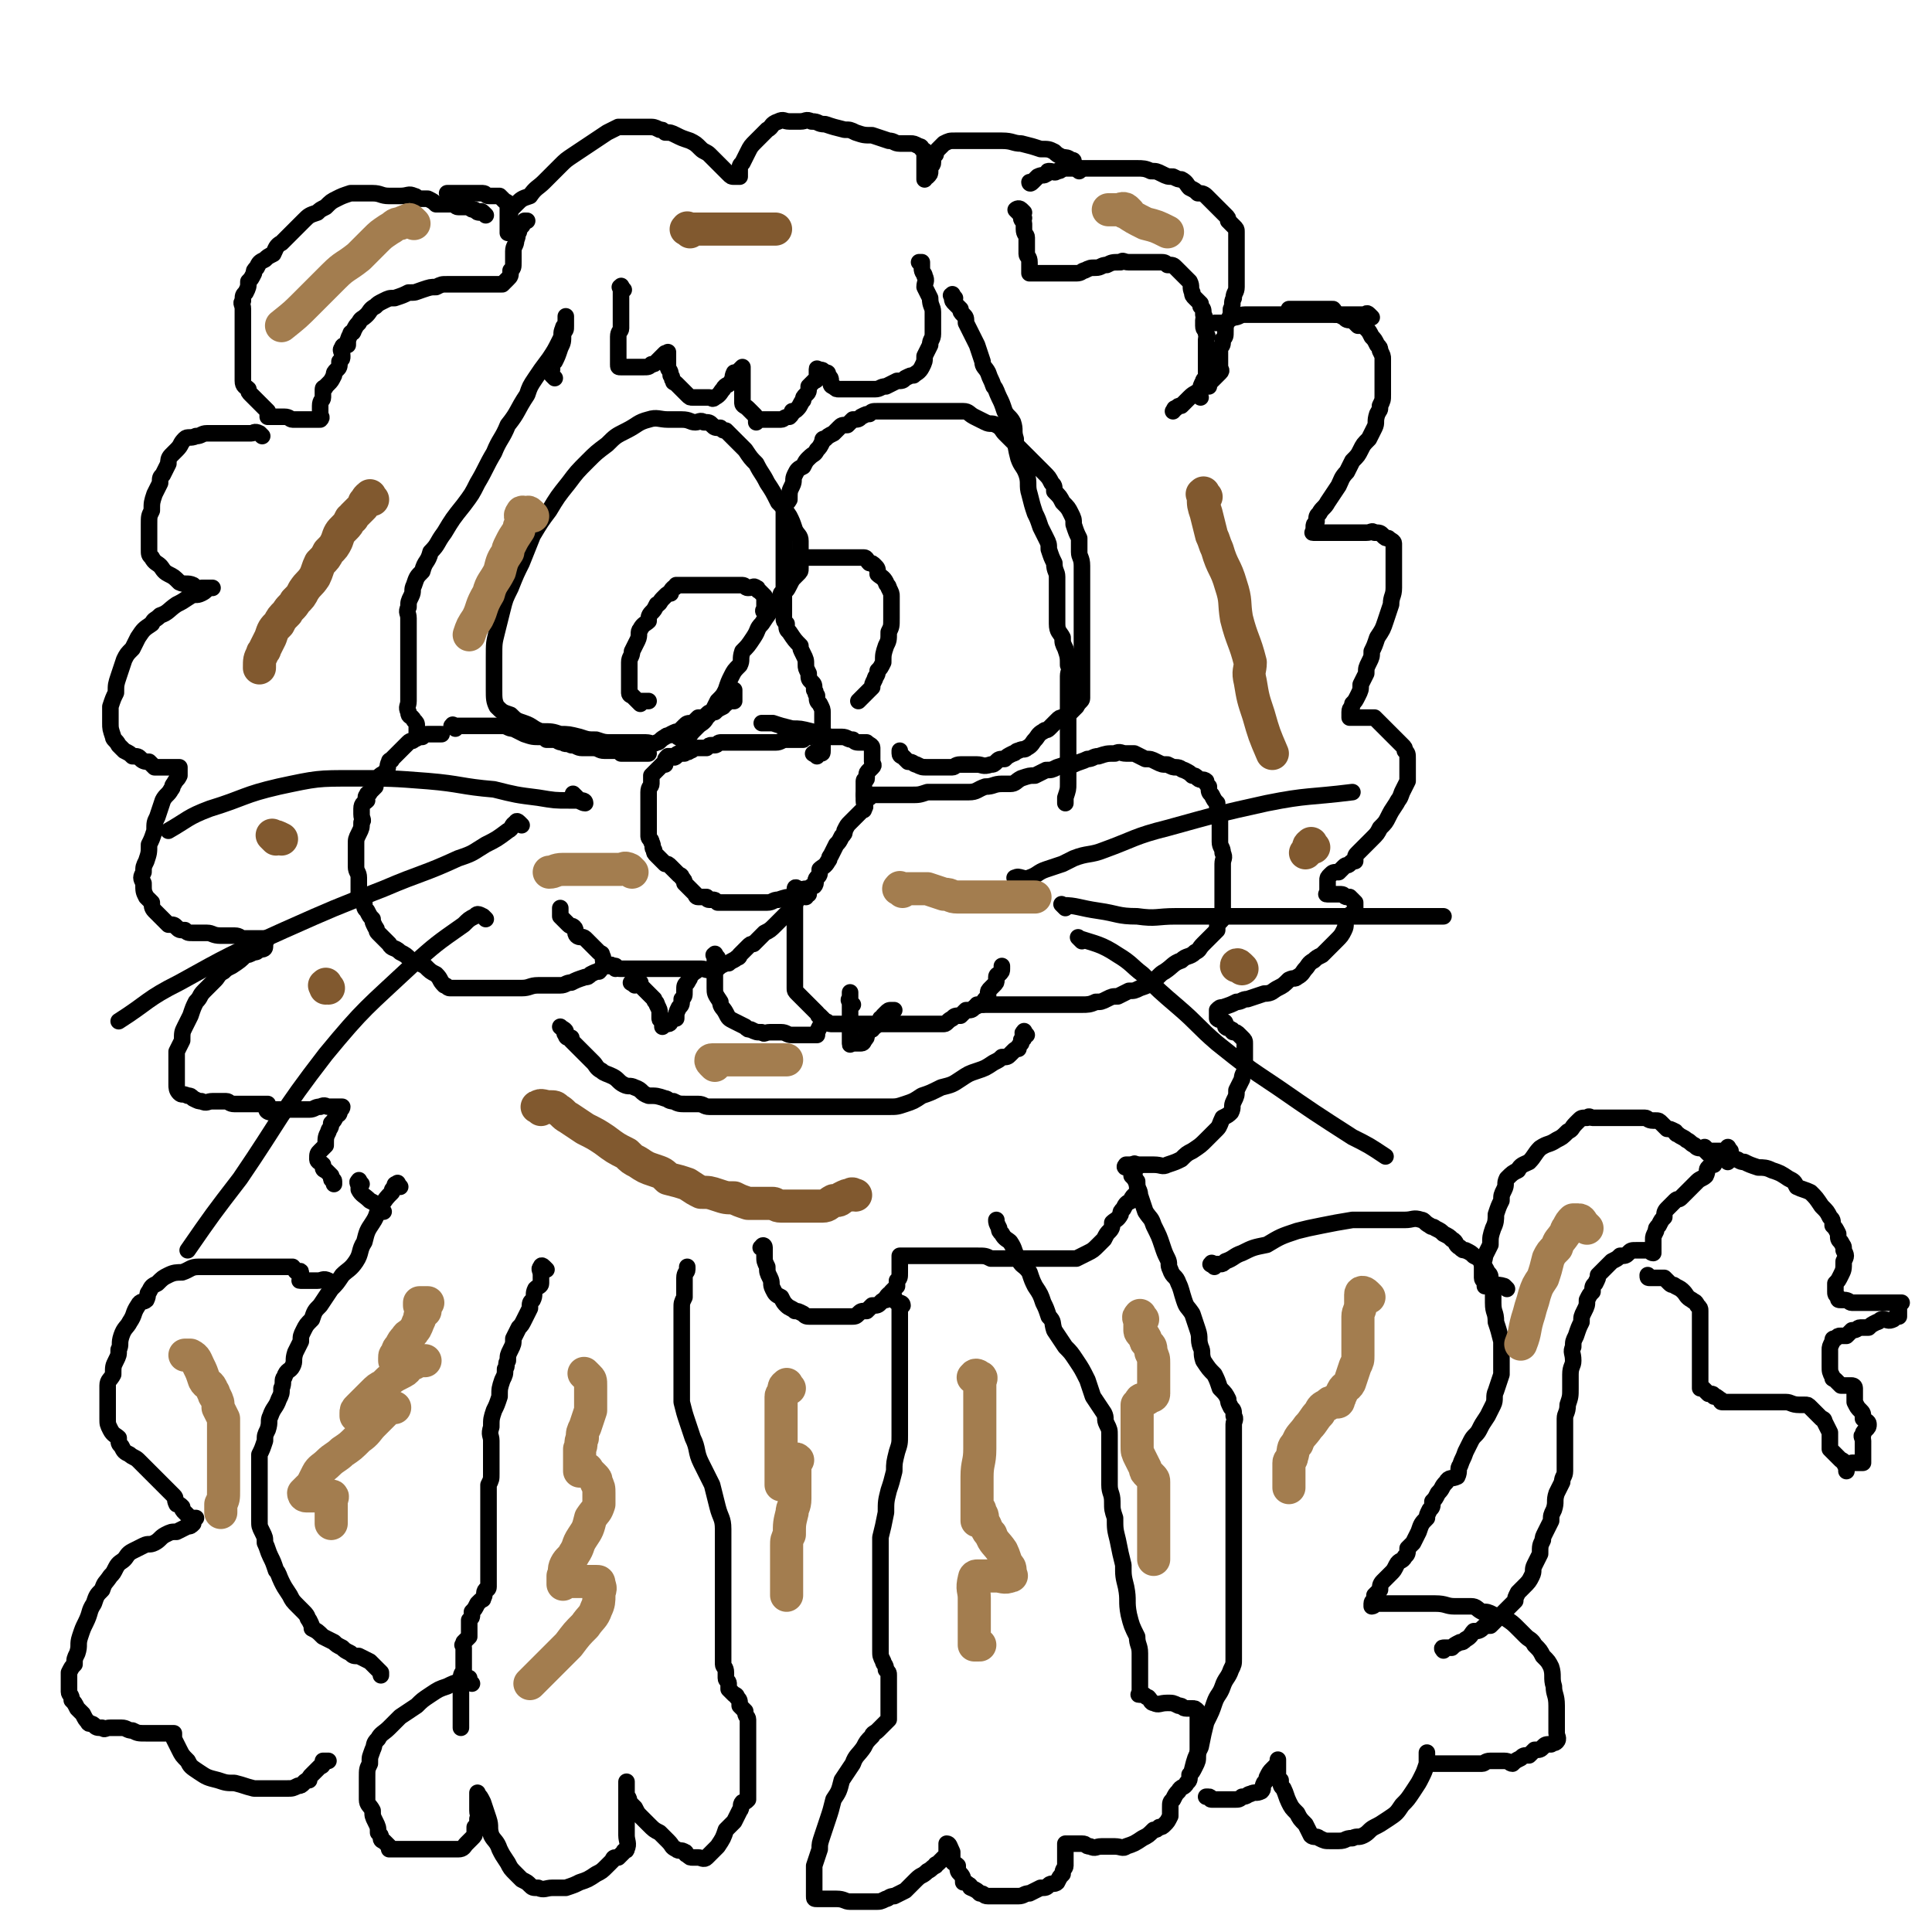 <svg viewBox='0 0 700 700' version='1.1' xmlns='http://www.w3.org/2000/svg' xmlns:xlink='http://www.w3.org/1999/xlink'><g fill='none' stroke='#000000' stroke-width='6' stroke-linecap='round' stroke-linejoin='round'><path d='M198,460c-1,-1 -1,-1 -1,-1 -1,-1 -1,0 -1,0 -1,1 0,1 0,3 0,1 0,1 0,3 0,1 -1,1 -2,2 -1,2 0,2 -1,4 -1,1 -1,1 -1,3 -1,2 -1,2 -2,4 -1,2 -1,2 -2,3 -1,2 -1,2 -2,4 0,2 0,2 -1,4 -1,2 -1,2 -1,4 -1,1 0,2 -1,3 0,2 0,2 -1,4 -1,3 -1,3 -1,6 -1,3 -1,3 -2,5 -1,3 -1,3 -1,6 -1,3 0,3 0,5 0,3 0,3 0,6 0,3 0,3 0,6 0,2 0,2 -1,4 0,2 0,2 0,4 0,2 0,2 0,4 0,2 0,2 0,3 0,1 0,1 0,1 0,1 0,1 0,2 0,0 0,0 0,1 0,1 0,1 0,1 0,1 0,1 0,2 0,0 0,0 0,1 0,1 0,1 0,2 0,0 0,0 0,1 0,1 0,1 0,1 0,1 0,1 0,2 0,0 0,0 0,1 0,1 0,1 0,1 0,2 0,2 0,4 0,1 0,1 0,2 0,1 0,1 0,2 0,1 0,1 0,2 0,1 -1,1 -1,1 -1,1 0,2 -1,3 0,1 0,0 -1,1 -1,1 -1,1 -1,1 -1,2 -1,2 -2,3 0,0 0,1 0,1 0,1 0,1 -1,2 0,0 0,0 0,1 0,1 0,1 0,1 0,1 0,1 0,2 0,0 0,0 0,1 0,1 0,1 0,1 -1,1 -1,1 -2,2 0,0 0,0 0,1 -1,0 0,0 0,1 0,0 0,0 0,1 0,1 0,1 0,1 0,1 0,1 0,2 0,0 0,0 0,1 0,1 0,1 0,1 0,1 0,1 0,2 0,1 -1,1 -1,3 -1,1 0,1 0,2 0,1 0,1 0,2 0,1 0,1 0,1 0,1 0,1 0,2 0,0 0,0 0,1 0,1 0,1 0,2 0,1 0,1 0,2 0,1 0,1 0,3 0,1 0,1 0,2 0,0 0,0 0,1 '/><path d='M171,610c-1,-1 -1,-1 -1,-1 -1,-1 0,-1 0,-1 -1,0 -2,0 -3,1 -3,1 -3,1 -5,2 -3,1 -3,1 -6,3 -3,2 -3,2 -5,4 -3,2 -3,2 -6,4 -2,2 -2,2 -4,4 -2,2 -3,2 -4,4 -2,2 -1,2 -2,4 -1,3 -1,2 -1,5 -1,2 -1,2 -1,5 0,2 0,2 0,4 0,2 0,2 0,4 0,2 1,2 2,4 0,2 0,2 1,4 1,2 1,2 1,4 1,1 1,1 1,2 0,1 1,1 1,1 1,1 1,1 2,2 0,0 0,1 0,1 0,0 0,0 1,0 1,0 1,0 1,0 2,0 2,0 4,0 1,0 1,0 3,0 1,0 1,0 2,0 2,0 2,0 4,0 2,0 2,0 4,0 2,0 2,0 3,0 2,0 2,0 3,0 2,0 2,-1 3,-2 0,0 0,0 1,-1 1,-1 1,-1 1,-1 1,-1 1,-1 1,-2 0,-1 0,-1 0,-2 1,-1 1,-1 1,-3 1,-1 0,-1 0,-3 0,-1 0,-1 0,-2 0,-2 0,-2 0,-3 0,0 0,0 0,-1 0,0 0,-1 0,0 1,1 1,1 2,3 1,3 1,3 2,6 1,3 0,3 1,6 1,2 2,2 3,5 1,2 1,2 3,5 1,2 1,2 3,4 1,1 1,1 2,2 2,1 2,1 3,2 1,1 1,1 3,1 2,1 3,0 5,0 2,0 3,0 5,0 3,-1 3,-1 5,-2 3,-1 3,-1 6,-3 2,-1 2,-1 4,-3 1,-1 1,-1 2,-2 0,0 0,-1 1,-1 1,0 1,0 1,0 1,-1 1,-1 2,-2 0,-1 1,0 1,-1 1,-2 0,-3 0,-5 0,-2 0,-2 0,-5 0,-2 0,-2 0,-4 0,-2 0,-2 0,-3 0,-2 0,-2 0,-3 0,-2 0,-2 0,-3 0,0 0,0 0,-1 0,0 0,-1 0,0 0,0 0,0 0,1 0,1 0,1 0,3 0,1 1,1 1,3 1,1 1,1 2,2 1,2 1,2 2,3 1,1 1,1 3,3 2,2 2,2 4,3 2,2 2,2 3,3 2,2 1,2 3,3 1,1 2,0 3,1 1,0 0,1 1,1 1,1 1,1 2,1 1,0 1,0 2,0 1,0 2,1 3,0 2,-2 2,-2 4,-4 2,-3 2,-3 3,-6 2,-2 2,-2 3,-3 1,-2 1,-2 2,-4 1,-1 0,-2 1,-3 1,0 1,0 2,-1 0,0 0,0 0,-1 0,-1 0,-1 0,-1 0,-2 0,-2 0,-3 0,-1 0,-1 0,-2 0,-2 0,-2 0,-3 0,-2 0,-2 0,-3 0,-1 0,-1 0,-2 0,-2 0,-2 0,-4 0,-2 0,-2 0,-4 0,-2 0,-2 0,-3 0,-1 0,-1 0,-3 0,-1 -1,-1 -1,-3 -1,-1 -1,-1 -2,-2 0,-2 0,-2 -1,-3 0,-1 -1,-1 -1,-1 -1,-1 -1,-1 -2,-2 0,0 0,0 0,-1 0,-1 0,-1 0,-1 0,-1 -1,-1 -1,-2 0,-1 0,-1 0,-1 0,-1 0,-1 0,-1 0,-2 -1,-2 -1,-3 0,-1 0,-1 0,-3 0,-1 0,-1 0,-2 0,-2 0,-2 0,-4 0,-3 0,-3 0,-6 0,-3 0,-3 0,-6 0,-3 0,-3 0,-5 0,-4 0,-4 0,-7 0,-4 0,-4 0,-8 0,-4 0,-4 0,-8 0,-4 -1,-4 -2,-8 -1,-4 -1,-4 -2,-8 -2,-4 -2,-4 -4,-8 -2,-4 -1,-5 -3,-9 -1,-3 -1,-3 -2,-6 -1,-3 -1,-3 -2,-7 0,-2 0,-2 0,-5 0,-2 0,-2 0,-4 0,-2 0,-2 0,-4 0,-3 0,-3 0,-6 0,-2 0,-2 0,-5 0,-3 0,-3 0,-6 0,-2 0,-2 0,-4 0,-2 0,-2 1,-4 0,-2 0,-2 0,-3 0,-2 0,-2 0,-4 0,-2 1,-2 1,-3 0,0 0,0 0,-1 '/><path d='M324,470c-1,-1 -1,-2 -1,-1 -1,0 0,0 0,1 1,1 1,1 2,2 1,0 2,0 2,1 0,0 -1,0 -1,1 0,2 0,3 0,5 0,2 0,2 0,4 0,1 0,1 0,1 0,3 0,3 0,5 0,3 0,3 0,6 0,3 0,3 0,6 0,3 0,3 0,6 0,3 0,3 0,7 0,3 0,3 0,6 0,3 0,3 -1,6 -1,4 -1,4 -1,7 -1,4 -1,4 -2,7 -1,4 -1,4 -1,8 -1,5 -1,5 -2,9 0,4 0,4 0,8 0,3 0,3 0,7 0,2 0,2 0,5 0,2 0,2 0,4 0,2 0,2 0,4 0,2 0,2 0,4 0,2 0,2 0,4 0,2 0,2 0,5 0,2 0,2 1,4 0,1 1,1 1,3 1,1 1,1 1,2 0,0 0,0 0,1 0,1 0,1 0,2 0,0 0,0 0,1 0,1 0,1 0,1 0,1 0,1 0,2 0,0 0,0 0,1 0,1 0,1 0,1 0,2 0,2 0,3 0,0 0,0 0,1 0,1 0,1 0,2 0,0 0,0 0,1 0,0 0,0 0,0 -1,1 -1,1 -2,2 0,0 0,0 -1,1 -1,1 -1,1 -1,1 -1,1 -2,1 -2,2 -2,2 -2,2 -3,4 -2,3 -3,3 -4,6 -2,3 -2,3 -4,6 -1,4 -1,4 -3,7 -1,4 -1,4 -2,7 -1,3 -1,3 -2,6 -1,3 -1,3 -1,5 -1,3 -1,3 -2,6 0,2 0,2 0,4 0,2 0,2 0,5 0,0 0,0 0,1 0,1 0,1 0,1 0,1 0,1 1,1 1,0 1,0 3,0 2,0 2,0 4,0 3,0 3,1 5,1 2,0 2,0 4,0 2,0 2,0 5,0 2,0 2,0 4,-1 1,0 1,-1 3,-1 2,-1 2,-1 4,-2 2,-2 2,-2 4,-4 2,-2 2,-1 4,-3 2,-1 1,-1 3,-2 0,-1 0,0 1,-1 1,-1 1,-1 2,-2 0,0 1,0 1,-1 0,-1 0,-1 0,-1 0,-1 0,-1 0,-2 0,0 0,-1 0,-1 1,0 1,1 2,3 0,1 0,1 0,3 0,1 1,1 2,2 0,2 0,2 1,3 1,1 1,2 1,3 1,0 1,0 2,1 1,0 0,1 1,1 2,1 2,1 3,2 2,0 1,1 3,1 1,0 1,0 3,0 0,0 0,0 1,0 0,0 0,0 1,0 1,0 1,0 3,0 1,0 1,0 3,0 2,0 2,-1 4,-1 2,-1 2,-1 4,-2 2,0 2,0 3,-1 1,-1 2,0 3,-1 1,-2 1,-2 2,-3 0,-2 1,-2 1,-3 0,-2 0,-2 0,-3 0,0 0,0 0,-1 0,-1 0,-1 0,-1 0,-1 0,-1 0,-2 0,0 0,-1 0,-1 0,0 0,0 1,0 1,0 1,0 2,0 2,0 2,0 3,0 2,0 1,1 3,1 2,1 2,0 4,0 3,0 3,0 5,0 2,0 3,1 4,0 3,-1 3,-1 6,-3 2,-1 2,-1 4,-3 1,0 1,0 2,-1 1,0 1,0 2,-1 1,-1 1,-1 2,-3 0,-2 0,-2 0,-3 0,-2 0,-2 1,-3 1,-2 1,-2 2,-3 1,-2 2,-1 3,-3 1,-1 1,-1 1,-3 1,-1 1,-1 2,-3 1,-2 1,-2 1,-4 0,-2 0,-2 0,-4 0,-2 0,-2 0,-5 0,-1 0,-1 0,-2 0,-2 0,-2 0,-3 0,0 0,0 0,-1 0,-1 0,-1 0,-1 -1,-1 -1,-1 -2,-1 -1,0 -1,0 -2,0 -2,0 -1,-1 -3,-1 -2,-1 -2,-1 -4,-1 -3,0 -3,1 -5,0 -1,0 -1,-1 -2,-2 -1,0 -1,-1 -2,-1 -1,0 -1,0 -1,0 -1,0 0,0 0,-1 0,-1 0,-1 0,-2 0,-1 0,-1 0,-3 0,-2 0,-2 0,-4 0,-3 0,-3 0,-5 0,-3 -1,-3 -1,-6 -2,-4 -2,-4 -3,-8 -1,-5 0,-5 -1,-10 -1,-4 -1,-4 -1,-8 -1,-4 -1,-4 -2,-9 -1,-4 -1,-4 -1,-8 -1,-3 -1,-3 -1,-6 0,-3 -1,-3 -1,-6 0,-2 0,-2 0,-5 0,-2 0,-2 0,-4 0,-2 0,-2 0,-5 0,-2 0,-2 0,-4 0,-2 0,-2 -1,-4 -1,-2 0,-2 -1,-4 -2,-3 -2,-3 -4,-6 -1,-3 -1,-3 -2,-6 -2,-4 -2,-4 -4,-7 -2,-3 -2,-3 -4,-5 -2,-3 -2,-3 -4,-6 -1,-3 0,-3 -2,-5 -1,-3 -1,-3 -2,-5 -1,-3 -1,-3 -3,-6 -1,-2 -1,-2 -2,-5 -2,-3 -3,-2 -4,-5 -2,-3 -1,-3 -3,-6 -1,-1 -2,-1 -3,-3 -1,-1 -1,-1 -1,-2 -1,-2 -1,-2 -1,-3 0,0 0,0 0,0 '/><path d='M412,423c-1,-1 -1,-2 -1,-1 -1,0 0,1 0,3 0,2 0,2 1,4 0,2 1,2 1,4 1,3 1,3 2,6 2,3 2,2 3,5 2,4 2,4 3,7 1,3 1,3 2,5 1,2 0,2 1,4 1,3 2,2 3,5 1,2 1,3 2,6 1,3 1,2 3,5 1,3 1,3 2,6 1,3 0,3 1,6 1,2 0,2 1,5 2,3 2,3 4,5 1,2 1,2 2,5 2,2 2,2 3,4 0,1 0,1 1,3 1,1 1,1 1,3 1,1 0,2 0,3 0,2 0,2 0,4 0,2 0,2 0,4 0,2 0,2 0,5 0,2 0,2 0,4 0,1 0,1 0,3 0,2 0,2 0,3 0,2 0,2 0,4 0,2 0,2 0,4 0,3 0,3 0,5 0,3 0,3 0,6 0,2 0,2 0,5 0,2 0,2 0,5 0,3 0,3 0,5 0,2 0,2 0,4 0,1 0,1 0,3 0,0 0,0 0,1 0,0 0,0 0,1 0,1 0,1 0,1 0,1 0,1 0,2 0,1 0,1 0,3 0,1 0,1 0,2 0,2 0,2 0,4 0,2 0,2 0,4 0,2 0,2 0,3 0,2 0,2 -1,4 -1,3 -2,3 -3,6 -1,3 -2,3 -3,6 -1,3 -1,3 -3,7 -1,4 -1,4 -2,9 -2,4 -2,4 -3,8 '/><path d='M145,430c-1,-1 -1,-2 -1,-1 -1,0 -1,0 -1,1 -1,1 -1,1 -1,2 -2,2 -2,2 -4,5 -2,3 -1,3 -3,6 -2,3 -2,3 -3,7 -2,3 -1,4 -3,7 -2,3 -3,3 -5,5 -2,3 -2,3 -4,5 -2,3 -2,3 -4,6 -2,2 -2,2 -3,5 -2,2 -2,2 -3,4 -1,2 -1,2 -1,4 -1,2 -1,2 -2,4 -1,3 0,3 -1,5 -1,2 -2,1 -3,4 -1,1 0,2 -1,4 0,2 0,2 -1,4 -1,3 -2,3 -3,6 -1,2 0,2 -1,5 -1,2 -1,2 -1,4 -1,3 -1,3 -2,5 0,3 0,3 0,6 0,2 0,2 0,5 0,2 0,2 0,4 0,2 0,2 0,4 0,2 0,2 0,5 0,2 0,2 1,4 1,2 1,2 1,4 1,2 1,3 2,5 1,2 1,2 2,5 1,1 1,2 2,4 1,2 1,2 3,5 1,2 1,2 3,4 1,1 1,1 2,2 2,2 1,2 2,3 1,2 1,2 1,3 2,1 2,1 4,3 2,1 2,1 4,2 1,1 1,1 3,2 1,1 1,1 3,2 1,1 1,1 3,1 2,1 2,1 4,2 0,0 0,0 1,1 1,1 1,1 2,2 0,0 0,0 1,1 0,0 0,1 0,1 '/><path d='M120,465c-1,-1 -1,-1 -1,-1 -2,-1 -2,0 -4,0 -1,0 -1,0 -3,0 -1,0 -1,0 -3,0 0,0 0,0 0,0 -1,0 0,0 0,-1 0,-1 0,-1 0,-2 0,0 0,0 0,0 0,-1 -1,0 -1,0 -1,0 -1,-1 -2,-2 -2,0 -2,0 -3,0 -1,0 -1,0 -3,0 -2,0 -2,0 -4,0 -3,0 -3,0 -6,0 -3,0 -3,0 -6,0 -3,0 -3,0 -5,0 -4,0 -4,0 -7,0 -3,0 -3,1 -6,2 -2,0 -3,0 -5,1 -2,1 -2,1 -4,3 -2,1 -2,1 -3,3 -1,1 0,1 -1,3 -1,1 -2,0 -3,2 -2,3 -1,3 -3,6 -1,2 -2,2 -3,5 -1,3 0,3 -1,5 0,2 0,2 -1,4 -1,2 -1,2 -1,5 -1,2 -2,2 -2,4 0,2 0,2 0,4 0,2 0,2 0,4 0,2 0,2 0,4 0,2 0,2 1,4 1,2 2,2 3,3 0,2 0,2 1,3 1,2 1,2 3,3 1,1 2,1 3,2 1,1 1,1 2,2 1,1 1,1 2,2 1,1 1,1 2,2 1,1 1,1 1,1 1,1 1,1 2,2 0,0 0,0 1,1 1,1 1,1 2,2 0,0 0,0 1,1 1,1 0,1 1,3 1,0 1,0 2,1 0,1 0,1 1,2 1,1 1,1 1,1 1,1 1,1 2,1 0,0 0,0 1,0 0,0 -1,0 -1,1 0,0 0,1 0,1 -1,1 -1,1 -2,1 -2,1 -2,1 -4,2 -2,0 -2,0 -4,1 -2,1 -2,2 -4,3 -2,1 -2,0 -4,1 -2,1 -2,1 -4,2 -2,1 -2,2 -3,3 -1,1 -2,1 -3,3 -1,2 -1,2 -2,3 -2,3 -2,2 -3,5 -2,2 -2,2 -3,5 -2,3 -1,3 -3,7 -1,2 -1,2 -2,5 -1,3 0,3 -1,6 -1,2 -1,2 -1,4 -1,1 -1,1 -2,3 0,1 0,1 0,2 0,2 0,2 0,3 0,1 0,1 0,2 0,1 1,1 1,3 1,1 1,1 2,3 1,1 1,1 2,2 1,2 1,2 2,3 0,1 1,0 2,1 1,1 1,1 3,1 1,1 1,0 3,0 2,0 2,0 4,0 2,0 2,1 4,1 2,1 2,1 5,1 2,0 2,0 4,0 0,0 0,0 0,0 1,0 1,0 2,0 1,0 1,0 1,0 1,0 1,0 2,0 0,0 0,0 1,0 0,1 0,1 0,2 1,2 1,2 2,4 1,2 1,2 3,4 1,2 1,2 4,4 3,2 3,2 7,3 3,1 3,1 6,1 4,1 3,1 7,2 3,0 3,0 6,0 3,0 3,0 6,0 2,0 2,0 4,-1 1,0 1,0 2,-1 1,-1 1,-1 2,-1 0,-1 0,-1 1,-2 1,-1 1,-1 1,-1 1,-1 1,-1 2,-2 0,0 1,0 1,-1 0,0 0,-1 0,-1 0,0 1,0 2,0 0,0 0,0 0,0 '/><path d='M440,459c-1,-1 -2,-1 -1,-1 0,-1 0,0 1,0 1,0 1,0 2,0 1,0 1,0 2,-1 3,-1 3,-2 6,-3 4,-2 4,-2 9,-3 5,-3 5,-3 11,-5 4,-1 4,-1 9,-2 5,-1 5,-1 11,-2 4,0 4,0 8,0 3,0 3,0 6,0 3,0 3,0 5,0 3,0 3,-1 6,0 1,0 1,1 3,2 1,1 1,0 2,1 2,1 2,1 3,2 2,1 2,1 3,2 2,1 1,2 3,3 1,1 1,1 2,1 2,1 2,1 3,2 2,1 2,1 3,3 1,1 1,1 2,3 1,1 1,1 1,3 1,1 1,1 1,3 0,3 0,3 0,5 0,4 1,3 1,7 1,3 1,3 2,7 0,3 0,3 0,7 0,2 0,2 0,5 -1,3 -1,3 -2,6 -1,2 0,3 -1,5 -1,2 -1,2 -2,4 -2,3 -2,3 -3,5 -1,2 -2,2 -3,4 -1,2 -1,2 -2,4 -1,3 -1,2 -2,5 -1,1 0,2 -1,4 -2,1 -3,0 -4,2 -2,2 -1,2 -3,4 -1,2 -1,2 -2,3 0,2 0,2 -1,3 -1,2 -1,2 -1,3 -2,2 -2,2 -3,5 -1,2 -1,2 -2,4 -1,1 -1,1 -2,2 0,2 0,2 -1,3 -1,2 -2,1 -3,3 -1,2 -1,2 -2,3 -2,2 -2,2 -3,3 -1,1 -1,2 -1,3 -1,1 -1,1 -2,2 0,0 0,1 0,1 0,1 -1,1 -1,2 0,0 0,0 0,1 1,0 1,-1 2,-1 1,0 1,0 2,0 2,0 2,0 4,0 3,0 3,0 5,0 2,0 2,0 5,0 2,0 3,0 5,0 4,0 4,1 7,1 3,0 3,0 6,0 2,0 2,1 4,2 2,0 2,0 4,1 2,1 3,0 4,1 3,2 3,2 5,4 1,1 1,1 3,3 1,1 2,1 3,3 2,2 2,2 3,4 2,2 2,2 3,4 1,3 0,4 1,7 0,3 1,3 1,7 0,2 0,2 0,5 0,2 0,2 0,5 0,1 1,2 0,3 -1,1 -1,0 -2,1 -2,0 -2,0 -3,1 -1,1 -1,1 -3,1 -1,1 -1,1 -2,2 -2,0 -2,0 -3,1 -2,1 -2,1 -3,2 -1,0 -1,-1 -3,-1 -1,0 -1,0 -3,0 -1,0 -1,0 -2,0 -2,0 -2,1 -3,1 -1,0 -1,0 -3,0 -1,0 -1,0 -2,0 -1,0 -1,0 -1,0 -1,0 -1,0 -2,0 -2,0 -2,0 -3,0 -1,0 -1,0 -3,0 -1,0 -1,0 -2,0 0,0 0,0 -1,0 -1,0 -1,0 -1,0 -1,0 -1,0 -1,0 -1,0 -1,0 -1,-1 0,-1 0,-1 0,-2 0,0 0,-1 0,-1 0,0 0,1 0,2 0,1 0,1 0,2 -1,3 -1,3 -2,5 -1,2 -1,2 -3,5 -2,3 -2,3 -4,5 -2,3 -2,3 -5,5 -3,2 -3,2 -5,3 -2,1 -2,2 -4,3 -2,1 -2,0 -4,1 -3,0 -2,1 -5,1 -1,0 -1,0 -3,0 -2,0 -2,0 -4,-1 -1,-1 -2,0 -3,-1 -1,-2 -1,-2 -2,-4 -2,-2 -2,-2 -3,-4 -2,-2 -2,-2 -3,-4 -1,-2 -1,-3 -2,-5 -1,-1 -1,-1 -1,-3 -1,-1 -1,-1 -1,-2 0,-1 0,-1 0,-2 0,-1 0,-1 0,-1 0,-1 0,-1 0,-2 0,0 0,-1 0,0 0,0 0,1 -1,2 -1,1 -1,1 -1,1 -1,1 -1,1 -2,3 0,1 0,1 -1,2 -1,2 0,2 -1,3 -2,1 -2,0 -4,1 -1,0 -1,1 -3,1 -1,1 -1,1 -3,1 -1,0 -1,0 -3,0 -1,0 -1,0 -3,0 -1,0 -1,0 -2,0 -1,0 0,-1 -1,-1 -1,0 -1,0 -1,0 '/><path d='M546,467c-1,-1 -1,-1 -1,-1 -3,-1 -4,0 -7,0 0,0 0,-1 0,-1 0,-1 -1,-1 -1,-2 0,-1 0,-1 0,-1 0,-2 0,-2 0,-3 0,-2 1,-2 1,-4 1,-2 1,-2 2,-4 0,-3 0,-3 1,-6 1,-2 1,-3 1,-5 1,-3 1,-3 2,-5 0,-2 0,-2 1,-4 1,-2 0,-2 1,-4 2,-2 2,-2 4,-3 1,-2 2,-2 4,-3 2,-2 2,-3 4,-5 3,-2 3,-1 6,-3 2,-1 2,-1 4,-3 2,-1 1,-1 3,-3 0,0 0,0 1,-1 1,-1 1,-1 3,-1 1,-1 1,0 2,0 0,0 0,0 1,0 2,0 2,0 3,0 1,0 1,0 2,0 1,0 1,0 1,0 2,0 2,0 3,0 2,0 2,0 3,0 2,0 2,0 3,0 1,0 1,0 3,0 1,0 1,1 3,1 0,0 0,0 1,0 1,0 1,0 2,1 1,1 1,1 2,2 1,0 1,0 3,1 0,0 0,1 1,1 1,1 2,1 3,2 2,1 1,1 3,2 1,1 1,1 3,1 1,1 1,1 2,2 1,0 1,0 2,1 '/><path d='M619,417c-1,-1 -2,-2 -1,-1 0,0 0,1 1,1 1,0 1,0 3,0 0,0 0,0 1,0 0,1 -1,1 -1,2 0,0 0,1 0,1 0,1 -1,1 -1,2 -1,0 -1,0 -2,1 -1,1 0,1 -1,3 -1,1 -2,1 -3,2 -2,2 -2,2 -3,3 -1,1 -1,1 -3,3 -1,1 -1,0 -2,1 -2,2 -2,2 -3,3 -1,1 -1,2 -1,3 -1,1 -1,1 -2,3 -1,1 -1,1 -1,2 -1,2 -1,2 -1,3 0,0 0,0 0,1 0,1 0,1 0,1 0,1 0,1 0,2 0,0 0,0 0,1 -1,0 -1,-1 -2,-1 -1,0 -1,0 -1,0 -2,0 -2,0 -3,0 -2,0 -2,0 -3,1 -1,1 -1,1 -3,1 -1,1 -1,1 -3,2 -1,1 -1,1 -2,2 -2,2 -2,2 -3,3 0,1 0,1 -1,3 -1,1 -1,1 -1,3 -1,1 -1,1 -2,3 0,2 0,2 -1,4 -1,2 -1,2 -1,4 -1,2 -1,2 -2,5 -1,2 -1,2 -1,4 -1,2 0,2 0,5 0,2 -1,2 -1,5 0,2 0,2 0,5 0,3 0,3 -1,6 0,3 -1,3 -1,5 0,3 0,3 0,6 0,1 0,1 0,3 0,1 0,1 0,2 0,2 0,2 0,3 0,2 0,2 0,5 0,2 -1,2 -1,4 -1,2 -1,2 -2,4 -1,3 0,3 -1,6 -1,2 -1,2 -1,4 -1,2 -1,2 -2,4 -1,2 -1,2 -1,3 -1,2 -1,2 -1,5 -1,2 -1,2 -2,4 -1,2 0,2 -1,4 -1,2 -1,2 -3,4 -1,1 -1,1 -2,2 -1,2 -1,2 -1,3 -2,2 -2,2 -4,4 -1,1 -1,1 -2,2 -2,2 -2,2 -3,3 -2,0 -2,0 -3,1 -1,1 -2,1 -3,1 -1,1 -1,2 -3,3 -1,1 -1,1 -2,1 -2,1 -2,1 -3,2 0,0 0,0 -1,0 -1,0 -1,0 -1,0 -1,0 -1,0 -1,0 -1,0 0,1 0,1 '/><path d='M627,417c-1,-1 -1,-2 -1,-1 -1,0 0,1 0,2 0,0 0,0 0,1 0,0 0,0 0,1 0,0 0,0 0,1 0,0 0,-1 1,-1 1,0 1,0 2,0 1,0 1,1 3,1 2,1 2,1 5,2 2,0 3,0 5,1 3,1 3,1 6,3 2,1 2,1 3,3 2,1 3,1 5,2 2,2 2,2 4,5 2,2 2,2 3,4 1,1 1,1 1,3 1,1 1,1 2,3 0,2 0,2 1,3 1,2 1,1 1,3 1,2 1,2 0,4 0,3 0,3 -1,5 -1,2 -1,2 -2,3 0,1 0,1 0,2 0,1 0,1 0,1 0,1 0,1 1,2 0,1 0,1 1,1 1,0 1,0 1,0 2,0 2,1 3,1 1,0 1,0 3,0 0,0 0,0 1,0 0,0 0,0 1,0 1,0 1,0 1,0 1,0 1,0 2,0 0,0 0,0 1,0 1,0 1,0 2,0 0,0 0,0 0,0 1,0 1,0 1,0 1,0 1,0 2,0 0,0 0,0 1,0 1,0 1,0 2,0 0,0 0,0 1,0 0,0 -1,0 -1,1 0,1 0,1 0,2 0,1 0,1 0,2 0,0 -1,0 -1,0 -1,1 -1,1 -1,1 -2,1 -2,0 -4,0 -1,0 -1,1 -2,1 -2,1 -2,1 -3,2 -1,0 -2,0 -3,0 -1,0 -1,1 -3,1 -1,1 -1,1 -2,2 0,0 0,0 -1,0 -1,0 -1,0 -1,0 -1,0 -1,0 -2,1 -1,0 -1,0 -1,1 -1,2 -1,2 -1,3 0,2 0,2 0,3 0,1 0,1 0,3 0,2 0,2 1,4 0,1 0,0 1,1 1,1 1,1 2,2 0,0 0,0 1,0 1,0 1,0 1,0 1,0 1,0 2,0 0,0 1,0 1,1 0,1 0,1 0,1 0,1 0,1 0,2 0,1 0,1 0,1 0,1 0,1 0,1 1,2 1,2 2,3 1,1 1,1 1,3 1,1 2,1 2,2 0,1 0,1 -1,2 -1,1 -1,1 -1,2 -1,0 0,1 0,2 0,0 0,0 0,1 0,1 0,1 0,2 0,0 0,0 0,1 0,1 0,1 0,1 0,1 0,1 0,2 0,0 0,0 0,1 0,0 0,0 -1,0 -1,0 -1,0 -2,0 -1,0 -1,0 -1,0 -1,0 -1,1 -2,1 0,0 0,0 0,0 -1,0 0,0 0,1 0,0 0,1 0,1 0,0 0,-1 0,-1 0,-1 0,-1 -1,-2 0,-1 -1,-1 -1,-1 -1,-1 -1,-1 -2,-2 0,0 0,0 -1,-1 -1,-1 -1,-1 -1,-1 0,-1 0,-1 0,-1 0,-1 0,-1 0,-1 0,-1 0,-1 0,-2 0,-1 0,-1 0,-1 0,-1 0,-1 0,-1 -1,-2 -1,-2 -2,-4 0,-1 -1,-1 -1,-1 -1,-1 -1,-1 -2,-2 0,0 0,0 -1,-1 -1,-1 -1,-1 -1,-1 -1,-1 -1,-1 -2,-1 -1,0 -1,0 -1,0 -1,0 -1,0 -1,0 -3,0 -3,-1 -5,-1 -2,0 -2,0 -4,0 -2,0 -2,0 -3,0 -2,0 -2,0 -3,0 -2,0 -2,0 -3,0 -1,0 -1,0 -3,0 -1,0 -1,0 -1,0 -1,0 -1,0 -2,0 0,0 0,0 -1,0 -1,0 -1,0 -1,0 -1,0 -1,0 -2,0 -1,0 0,-1 -1,-1 -1,-1 -1,-1 -2,-1 0,0 0,-1 -1,-1 -1,0 -1,0 -1,0 -1,-1 -1,-1 -2,-2 0,0 -1,0 -1,0 0,0 0,-1 0,-1 0,-1 0,-1 0,-2 0,-1 0,-1 0,-1 0,-2 0,-2 0,-3 0,-1 0,-1 0,-3 0,-1 0,-1 0,-3 0,-1 0,-1 0,-2 0,-1 0,-1 0,-2 0,-1 0,-1 0,-1 0,-2 0,-2 0,-3 0,-1 0,-1 0,-1 0,-1 0,-1 0,-2 0,0 0,0 0,-1 0,-1 0,-1 0,-3 0,-1 0,-1 -1,-2 -1,-2 -1,-1 -2,-2 -2,-1 -2,-2 -3,-3 -1,-1 -1,-1 -3,-2 -1,-1 -1,0 -2,-1 -1,-1 -1,-1 -2,-2 0,0 0,0 -1,0 -1,0 -1,0 -1,0 -1,0 -1,0 -2,0 -1,0 -1,0 -1,0 -1,0 -1,0 -1,-1 0,0 0,0 0,0 '/><path d='M277,453c-1,-1 -2,-1 -1,-1 0,-1 1,-1 1,0 0,1 0,1 0,2 0,1 0,1 0,1 0,2 0,2 1,4 0,2 0,2 1,4 1,2 0,2 1,4 1,2 1,2 3,3 1,2 1,2 2,3 1,1 2,1 3,2 1,0 1,0 3,1 1,1 1,1 3,1 0,0 0,0 1,0 1,0 1,0 2,0 1,0 1,0 3,0 1,0 1,0 3,0 1,0 1,0 2,0 2,0 2,0 3,0 2,0 2,0 3,-1 1,-1 1,-1 3,-1 1,-1 1,-1 2,-2 2,0 2,0 3,-1 1,-1 1,-1 2,-1 0,-1 0,-1 1,-2 1,-1 1,0 1,-1 1,-1 1,-1 2,-2 0,-1 0,-1 0,-2 1,-1 1,-1 1,-3 0,0 0,0 0,-1 0,0 0,0 0,-1 0,-1 0,-1 0,-1 0,-1 0,-1 0,-2 0,0 0,0 0,0 0,-1 0,-1 0,-1 1,0 1,0 2,0 1,0 1,0 1,0 2,0 2,0 3,0 2,0 2,0 3,0 2,0 2,0 3,0 1,0 1,0 3,0 1,0 1,0 2,0 2,0 2,0 4,0 2,0 2,0 3,0 2,0 2,0 4,0 3,0 3,0 5,1 2,0 2,0 4,0 2,0 2,0 5,0 1,0 1,0 3,0 1,0 1,0 3,0 0,0 0,0 1,0 1,0 1,0 2,0 1,0 1,0 3,0 1,0 1,0 3,0 1,0 1,0 2,0 2,0 3,0 5,0 2,-1 2,-1 4,-2 2,-1 2,-1 4,-3 1,-1 1,-1 2,-2 1,-2 1,-2 2,-3 1,-1 1,-2 1,-3 1,-1 2,-1 3,-3 0,-1 0,-1 1,-2 1,-2 1,-2 3,-3 0,-1 0,-1 1,-2 1,-1 1,-1 1,-1 1,-1 0,-1 0,-2 0,0 0,0 0,-1 0,-1 0,-1 0,-1 -1,-1 -1,-1 -2,-2 0,0 0,-1 0,-1 0,-1 0,-1 -1,-2 0,0 -1,0 -1,0 -1,0 0,-1 0,-1 1,0 1,0 2,0 0,0 0,0 1,0 2,0 2,0 3,0 2,0 2,0 4,0 3,0 3,1 5,0 3,-1 3,-1 5,-2 2,-2 2,-2 4,-3 3,-2 3,-2 5,-4 2,-2 2,-2 4,-4 1,-1 1,-2 2,-4 2,-1 2,-1 3,-2 1,-2 0,-2 1,-4 1,-2 1,-2 1,-4 1,-2 1,-2 2,-4 0,-2 1,-2 1,-4 0,-1 0,-1 0,-3 0,-1 0,-1 0,-2 0,-1 0,-1 0,-1 0,-1 0,-1 0,-2 0,0 0,0 0,-1 0,-1 0,-1 -1,-2 -1,-1 -1,-1 -1,-1 -1,-1 -1,-1 -2,-1 -1,0 0,-1 -1,-1 -1,-1 -1,0 -2,-1 0,0 0,0 0,-1 0,-1 -1,-1 -1,-1 -1,-1 -1,0 -2,-1 0,0 0,-1 0,-1 0,-1 0,-1 0,-1 0,-1 0,-1 0,-1 1,-1 1,-1 2,-1 3,-1 3,-1 5,-2 2,0 2,-1 4,-1 3,-1 3,-1 6,-2 3,0 3,-1 5,-2 2,-1 2,-1 4,-3 2,-1 2,0 3,-1 2,-1 2,-2 3,-3 1,-1 1,-2 3,-3 1,-1 1,-1 3,-2 1,-1 1,-1 2,-2 2,-2 2,-2 3,-3 2,-2 2,-2 3,-4 1,-2 0,-2 1,-4 1,-2 2,-2 3,-3 0,-1 0,-1 0,-2 0,-1 0,-1 0,-1 -1,-1 -1,-1 -2,-2 -1,0 -1,0 -1,0 -1,0 -1,-1 -2,-1 0,0 0,0 -1,0 -1,0 -1,0 -1,0 -1,0 -1,0 -2,0 -1,0 -1,0 -1,0 -1,0 0,0 0,-1 0,-1 0,-1 0,-2 0,-1 0,-1 0,-2 0,-1 0,-1 1,-2 1,-1 1,-1 3,-1 1,-1 1,-1 2,-2 1,-1 1,0 2,-1 1,-1 1,-1 2,-1 0,-2 0,-2 1,-3 1,-1 1,-1 3,-3 1,-1 1,-1 2,-2 2,-2 2,-2 3,-4 2,-2 2,-2 3,-4 1,-2 1,-2 3,-5 1,-2 1,-1 2,-4 1,-2 1,-2 2,-4 0,-2 0,-2 0,-4 0,-2 0,-2 0,-4 0,-2 0,-2 -1,-3 0,-1 0,-1 -1,-2 -1,-1 -1,-1 -1,-1 -1,-1 -1,-1 -2,-2 -1,-1 -1,-1 -1,-1 -1,-1 -1,-1 -2,-2 0,0 0,0 -1,-1 -1,-1 -1,-1 -1,-1 -1,-1 -1,-1 -2,-2 0,0 0,0 -1,0 -1,0 -1,0 -1,0 -1,0 -1,0 -2,0 -1,0 -1,0 -1,0 -1,0 -1,0 -2,0 0,0 0,0 -1,0 -1,0 -1,0 -1,0 0,-1 0,-1 0,-2 0,-2 1,-1 1,-3 1,-1 1,-1 2,-3 1,-2 1,-2 1,-4 1,-2 1,-2 2,-4 0,-2 0,-2 1,-4 1,-2 1,-2 1,-4 1,-2 1,-2 2,-5 2,-3 2,-3 3,-6 1,-3 1,-3 2,-6 0,-3 1,-3 1,-6 0,-2 0,-2 0,-5 0,-2 0,-2 0,-4 0,-2 0,-2 0,-3 0,-1 0,-1 0,-1 0,-1 0,-1 0,-2 0,0 0,-1 0,-1 0,-1 -1,-1 -2,-2 -1,0 -1,0 -2,-1 -1,-1 -1,-1 -3,-1 -1,-1 -1,0 -3,0 -2,0 -2,0 -3,0 -1,0 -1,0 -3,0 -1,0 -1,0 -2,0 -1,0 -1,0 -2,0 -2,0 -2,0 -3,0 -2,0 -2,0 -3,0 -1,0 -1,0 -1,0 -1,0 -1,0 -2,0 0,0 0,0 0,0 -1,0 0,0 0,-1 0,-1 0,-1 0,-1 0,-1 0,-1 1,-2 0,-2 0,-2 1,-3 1,-2 2,-2 3,-4 2,-3 2,-3 4,-6 1,-2 1,-3 3,-5 1,-2 1,-2 2,-4 2,-2 2,-2 3,-4 1,-2 1,-2 3,-4 1,-2 1,-2 2,-4 1,-2 0,-2 1,-5 1,-2 1,-1 1,-3 1,-2 1,-2 1,-4 0,-2 0,-2 0,-4 0,-2 0,-2 0,-3 0,-2 0,-2 0,-3 0,-1 0,-2 0,-3 0,-1 0,-1 -1,-3 0,-1 0,-1 -1,-2 -1,-2 -1,-2 -2,-3 -1,-2 -1,-2 -2,-3 -1,-1 -1,-1 -3,-1 -1,-1 -1,-1 -2,-2 -2,0 -2,0 -3,-1 -2,-1 -2,-1 -3,-1 -1,-1 0,-1 -1,-2 0,0 -1,0 -1,0 -1,0 -1,0 -2,0 -2,0 -2,0 -3,0 -1,0 -1,0 -3,0 -1,0 -1,0 -2,0 0,0 0,0 -1,0 -1,0 -1,0 -1,0 -1,0 -1,0 -1,0 -1,0 -1,0 -1,0 0,0 0,0 -1,0 '/><path d='M435,144c-1,-1 -1,-1 -1,-1 -1,-1 0,-1 0,-1 1,-1 1,0 1,-1 1,-1 1,-1 1,-1 1,-1 1,0 2,0 0,0 0,-1 0,-1 1,-1 1,-1 2,-2 0,0 0,0 1,-1 1,-1 1,-1 1,-1 1,-1 0,-1 0,-2 0,-2 0,-2 0,-3 0,-2 0,-2 0,-3 0,0 0,0 0,-1 1,-1 1,-1 1,-3 1,-1 1,-1 1,-3 0,-2 0,-2 1,-4 1,-2 1,-2 1,-4 1,-2 0,-2 1,-4 0,-2 1,-2 1,-4 0,-3 0,-3 0,-5 0,-1 0,-1 0,-3 0,-1 0,-1 0,-3 0,-1 0,-1 0,-1 0,-2 0,-2 0,-3 0,-1 0,-1 0,-3 0,-1 0,-1 0,-2 0,-1 0,-1 -1,-2 -1,-1 -1,-1 -2,-2 0,-1 0,-1 -1,-2 -1,-1 -1,-1 -1,-1 -2,-2 -2,-2 -3,-3 -2,-2 -2,-2 -3,-3 -1,-1 -2,-1 -3,-1 -1,-1 -1,-1 -3,-2 -1,-1 -1,-2 -3,-3 -1,0 -1,0 -3,-1 -2,0 -2,0 -4,-1 -2,-1 -2,-1 -4,-1 -2,-1 -3,-1 -5,-1 -2,0 -2,0 -4,0 -3,0 -3,0 -6,0 -2,0 -2,0 -4,0 -3,0 -3,0 -5,0 -2,0 -2,0 -4,0 -2,0 -2,0 -3,0 -2,0 -1,1 -3,1 -1,1 -1,0 -3,0 -1,0 0,1 -1,1 -1,1 -1,0 -3,1 0,0 0,0 -1,1 -1,1 -1,1 -1,1 -1,1 -1,0 -1,0 '/><path d='M371,77c-1,-1 -1,-1 -1,-1 -1,-1 -2,0 -2,0 0,0 1,1 1,1 1,1 1,1 2,2 0,0 -1,0 -1,0 0,1 1,1 1,2 0,1 0,1 0,2 0,2 1,2 1,3 0,2 0,2 0,3 0,1 0,1 0,3 0,1 1,1 1,3 0,0 0,0 0,1 0,1 0,1 0,2 0,0 0,0 0,1 0,0 0,0 0,0 1,0 1,0 2,0 1,0 1,0 1,0 2,0 2,0 3,0 1,0 1,0 3,0 1,0 1,0 3,0 1,0 1,0 3,0 1,0 1,0 2,0 2,0 2,-1 3,-1 2,-1 2,-1 4,-1 2,0 2,-1 4,-1 2,-1 2,-1 5,-1 1,-1 1,0 3,0 1,0 1,0 3,0 0,0 0,0 1,0 0,0 0,0 1,0 1,0 1,0 2,0 1,0 1,0 2,0 1,0 1,0 2,0 2,0 2,0 3,1 2,0 2,0 3,1 1,1 1,1 1,1 1,1 1,1 2,2 0,0 0,0 1,1 1,1 1,1 1,1 1,2 0,2 1,4 0,1 0,1 1,2 1,1 1,1 2,2 0,0 0,0 0,1 1,1 1,1 1,3 1,1 0,1 0,2 0,1 0,1 0,2 0,2 1,1 1,3 1,1 0,1 0,2 0,1 0,1 0,1 0,1 0,1 0,1 0,1 0,1 0,1 0,1 0,1 0,2 0,1 0,1 0,2 0,0 0,0 0,1 0,1 0,1 0,2 0,0 0,0 0,1 0,1 0,1 0,1 0,1 0,1 0,2 0,1 -1,0 -1,1 -1,2 -1,2 -1,3 -2,2 -2,1 -4,3 -1,1 -1,1 -3,3 -1,0 -1,0 -2,1 -1,0 0,0 -1,1 '/><path d='M497,115c-1,-1 -1,-1 -1,-1 -1,-1 -1,0 -1,0 -1,0 -1,0 -2,0 -1,0 -1,0 -1,0 -1,0 -1,0 -1,0 -3,0 -3,0 -5,0 -2,0 -2,0 -4,0 -3,0 -3,0 -6,0 -2,0 -2,0 -5,0 -2,0 -2,0 -4,0 -2,0 -2,0 -5,0 -2,0 -2,0 -4,0 -1,0 -1,0 -2,0 -2,0 -2,0 -5,0 -2,0 -2,1 -4,1 -2,1 -2,1 -3,2 -2,0 -2,0 -3,0 -1,0 -1,0 -1,0 '/><path d='M391,62c-1,-1 -1,-1 -1,-1 -1,-1 0,-1 -1,-2 0,-1 0,-1 -1,-1 -1,-1 -2,-1 -3,-1 -2,-1 -2,-1 -3,-2 -2,-1 -2,-1 -5,-1 -3,-1 -3,-1 -7,-2 -3,0 -3,-1 -7,-1 -3,0 -3,0 -7,0 -3,0 -3,0 -6,0 -2,0 -2,0 -4,0 -2,0 -2,0 -4,1 -1,1 -1,1 -2,2 -1,1 -1,1 -1,2 -1,1 -1,2 -1,3 0,1 -1,1 -1,2 0,1 0,1 0,1 0,1 0,1 -1,2 -1,0 -1,1 -1,1 0,0 0,-1 0,-2 0,-2 0,-2 0,-3 0,-1 0,-1 0,-2 0,-2 0,-2 0,-3 0,-1 0,0 -1,-1 0,0 0,-1 -1,-1 -2,-1 -2,-1 -3,-1 -2,0 -2,0 -4,0 -2,0 -2,-1 -4,-1 -3,-1 -3,-1 -6,-2 -3,0 -3,0 -6,-1 -2,-1 -2,-1 -4,-1 -4,-1 -4,-1 -7,-2 -3,0 -2,-1 -5,-1 -2,-1 -2,0 -4,0 -2,0 -2,0 -4,0 -2,0 -2,-1 -4,0 -3,1 -2,2 -4,3 -2,2 -2,2 -4,4 -2,2 -2,2 -3,4 -1,2 -1,2 -2,4 -1,1 -1,1 -1,3 0,0 0,0 0,1 0,0 0,1 0,1 -1,0 -1,0 -2,0 -1,0 -1,0 -2,-1 0,0 0,0 -1,-1 -2,-2 -2,-2 -3,-3 -1,-1 -1,-1 -3,-3 -1,-1 -2,-1 -3,-2 -2,-2 -2,-2 -4,-3 -3,-1 -3,-1 -5,-2 -2,-1 -2,-1 -4,-1 -1,-1 -1,-1 -2,-1 -2,-1 -2,-1 -4,-1 -2,0 -2,0 -3,0 -1,0 -1,0 -3,0 -1,0 -1,0 -2,0 -2,0 -2,0 -3,0 -2,1 -2,1 -4,2 -3,2 -3,2 -6,4 -3,2 -3,2 -6,4 -3,2 -3,2 -5,4 -3,3 -3,3 -6,6 -2,2 -3,2 -5,5 -3,1 -3,1 -5,3 -1,1 -1,1 -2,2 0,2 -1,2 -1,3 0,1 0,1 0,1 0,1 0,1 0,2 0,0 0,0 0,1 0,1 0,2 0,1 0,0 0,-1 0,-2 0,0 0,0 0,-1 0,-1 0,-1 0,-1 0,-1 0,-1 0,-2 0,-1 0,-1 0,-1 0,-1 0,-1 0,-1 0,-1 0,-1 0,-2 0,-1 -1,-1 -1,-1 -1,-1 -1,-1 -2,-2 0,0 0,0 -1,0 -1,0 -1,0 -1,0 -1,0 -1,0 -2,0 -1,0 -1,-1 -2,-1 -1,0 -2,0 -3,0 -1,0 -1,0 -2,0 -1,0 -1,0 -3,0 -1,0 -1,0 -2,0 0,0 0,0 -1,0 -1,0 -1,0 -1,0 -1,0 -1,0 -1,0 '/><path d='M176,78c-1,-1 -1,-1 -1,-1 -1,-1 -1,0 -1,0 -1,0 -1,0 -2,-1 -2,0 -1,-1 -3,-1 -1,0 -1,0 -3,0 -1,0 -1,-1 -2,-1 -2,0 -2,0 -3,0 -2,0 -2,0 -3,0 -1,-1 -1,-1 -3,-2 -1,0 -1,0 -3,0 -1,0 -1,-1 -2,-1 -2,-1 -2,0 -5,0 -2,0 -2,0 -4,0 -3,0 -3,-1 -6,-1 -2,0 -2,0 -4,0 -2,0 -3,0 -4,0 -3,1 -3,1 -5,2 -2,1 -2,1 -4,3 -2,1 -2,1 -3,2 -3,1 -3,1 -5,3 -2,2 -2,2 -4,4 -2,2 -2,2 -4,4 -2,1 -2,2 -3,4 -2,1 -2,1 -3,2 -2,1 -2,1 -3,3 -1,1 -1,1 -1,2 -1,2 -1,2 -2,3 0,2 0,2 -1,4 -1,1 -1,1 -1,3 -1,1 0,1 0,3 0,1 0,1 0,2 0,2 0,2 0,4 0,2 0,2 0,4 0,1 0,1 0,3 0,1 0,1 0,2 0,2 0,2 0,3 0,2 0,2 0,3 0,1 0,1 0,3 0,1 0,1 0,2 0,2 1,2 2,3 0,1 0,1 1,2 1,1 1,1 1,1 1,1 1,1 2,2 0,0 0,0 1,1 1,1 1,1 2,2 0,0 0,0 0,1 0,0 0,0 0,1 0,0 0,0 0,0 1,0 1,0 2,0 1,0 1,0 1,0 2,0 2,0 3,0 2,0 2,1 3,1 2,0 2,0 3,0 1,0 1,0 2,0 1,0 1,0 1,0 1,0 1,0 2,0 0,0 0,0 1,0 1,0 1,0 1,0 1,-1 0,-1 0,-2 0,-2 0,-2 0,-3 0,-2 1,-2 1,-3 0,-1 0,-2 0,-3 0,-1 1,0 1,-1 1,-1 1,-1 1,-1 1,-1 1,-1 2,-3 0,-1 0,-1 1,-2 1,-1 1,-1 1,-3 1,-1 1,-1 1,-2 0,-2 -1,-2 0,-3 0,-1 1,-1 2,-1 0,-2 0,-2 1,-4 0,-1 1,0 1,-1 1,-2 1,-2 2,-3 1,-2 1,-1 3,-3 1,-1 1,-2 3,-3 1,-1 1,-1 3,-2 2,-1 2,-1 4,-1 3,-1 3,-1 5,-2 3,0 2,0 5,-1 3,-1 3,-1 5,-1 2,-1 2,-1 4,-1 2,0 2,0 4,0 1,0 1,0 3,0 1,0 1,0 3,0 0,0 0,0 1,0 1,0 1,0 2,0 0,0 0,0 1,0 1,0 1,0 1,0 1,0 1,0 2,0 0,0 0,0 1,0 0,0 0,0 0,0 1,0 1,0 1,0 1,0 1,0 1,0 1,-1 1,-1 2,-2 1,-1 1,-1 1,-3 1,-1 1,-1 1,-3 0,-2 0,-2 0,-4 0,-2 1,-2 1,-4 1,-2 0,-2 1,-3 0,-1 0,-1 1,-2 1,-1 0,-1 1,-2 0,0 1,0 1,0 '/><path d='M95,158c-1,-1 -1,-1 -1,-1 -2,-1 -2,0 -3,0 -2,0 -2,0 -3,0 -2,0 -2,0 -5,0 -2,0 -2,0 -4,0 -2,0 -2,0 -4,0 -2,0 -2,1 -4,1 -2,1 -3,0 -4,1 -2,2 -1,2 -3,4 -1,1 -1,1 -2,2 -1,1 -1,2 -1,3 -1,2 -1,2 -2,4 -1,1 -1,1 -1,3 -1,2 -1,2 -2,4 -1,3 -1,3 -1,6 -1,2 -1,2 -1,5 0,2 0,2 0,5 0,2 0,2 0,4 0,2 0,2 1,3 1,2 2,2 3,3 1,1 1,2 3,3 2,1 2,1 4,3 2,1 3,0 5,1 1,1 1,1 2,2 0,0 0,-1 1,-1 1,0 1,0 1,0 1,0 1,0 2,0 0,0 1,0 1,0 0,0 -1,0 -1,0 -2,1 -1,1 -3,2 -2,1 -2,0 -4,1 -3,2 -3,2 -5,3 -3,2 -3,3 -6,4 -2,2 -2,1 -3,3 -3,2 -3,2 -5,5 -1,2 -1,2 -2,4 -2,2 -2,2 -3,4 -1,3 -1,3 -2,6 -1,3 -1,3 -1,6 -1,2 -1,2 -2,5 0,3 0,3 0,6 0,2 0,2 1,5 0,1 1,1 2,3 1,1 1,1 2,2 2,1 2,1 3,2 2,0 2,0 3,1 1,1 2,1 3,1 1,1 1,1 2,2 0,0 1,0 1,0 2,0 2,0 3,0 0,0 0,0 1,0 1,0 1,0 1,0 1,0 1,0 2,0 0,0 1,0 1,0 0,1 0,1 0,2 0,1 0,1 0,1 -1,2 -1,1 -2,3 -1,1 0,1 -1,2 -1,2 -2,2 -3,4 -1,3 -1,3 -2,6 -1,2 -1,2 -1,5 -1,3 -1,3 -2,5 0,3 0,3 -1,6 -1,2 -1,2 -1,4 -1,2 -1,2 0,4 0,3 0,3 1,5 1,1 1,1 2,2 0,1 0,2 1,3 1,1 1,1 2,2 2,2 2,2 3,3 2,0 2,0 3,1 1,1 1,1 3,1 1,1 1,1 3,1 1,0 1,0 2,0 2,0 2,0 3,0 2,0 2,1 5,1 2,0 2,0 5,0 2,0 2,1 3,1 2,0 2,0 3,0 1,0 1,0 1,0 1,0 1,0 2,0 1,0 1,0 1,0 1,0 1,0 1,0 1,1 0,1 0,2 0,1 0,1 0,1 0,1 -1,1 -2,1 -1,1 -1,1 -2,1 -2,1 -2,1 -3,1 -2,2 -2,2 -5,4 -2,1 -2,1 -3,2 -2,1 -2,2 -3,3 -2,2 -2,2 -4,4 -2,2 -1,2 -3,4 -1,2 -1,2 -2,5 -1,2 -1,2 -2,4 -1,2 -1,2 -1,5 -1,2 -1,2 -2,4 0,2 0,3 0,5 0,1 0,1 0,3 0,2 0,2 0,4 0,1 0,2 1,3 1,1 1,0 3,1 1,0 1,0 2,1 2,1 2,1 3,1 2,1 2,0 4,0 3,0 3,0 5,0 1,0 1,1 3,1 2,0 2,0 3,0 1,0 1,0 3,0 0,0 0,0 1,0 1,0 1,0 1,0 1,0 1,0 1,0 1,0 1,0 2,0 1,0 1,0 1,0 '/><path d='M101,404c-1,-1 -1,-1 -1,-1 -1,-1 -1,0 -2,0 -1,0 -2,-1 -1,-1 0,-1 1,0 2,0 0,0 0,0 1,0 1,0 1,0 1,0 1,0 1,0 2,0 0,0 0,0 1,0 2,0 2,0 3,0 2,0 2,0 5,0 2,0 2,-1 4,-1 2,-1 2,0 3,0 1,0 1,0 2,0 1,0 1,0 1,0 1,0 1,0 2,0 0,1 -1,1 -1,2 0,1 -1,1 -1,1 -1,2 -1,2 -2,3 0,2 -1,2 -1,3 -1,2 -1,2 -1,5 -1,1 -1,1 -2,2 -1,1 -1,1 -1,3 0,1 1,1 2,2 0,0 0,1 0,1 0,1 1,1 1,1 1,1 1,1 2,2 0,0 0,1 0,1 0,1 1,0 1,1 0,0 0,1 0,1 '/><path d='M131,429c-1,-1 -1,-2 -1,-1 -1,0 0,1 0,2 0,1 0,1 0,1 1,2 2,2 4,4 2,1 2,1 4,3 0,0 0,0 1,1 '/><path d='M226,105c-1,-1 -1,-2 -1,-1 -1,0 0,0 0,1 0,1 0,1 0,2 0,1 0,1 0,3 0,1 0,1 0,3 0,1 0,1 0,2 0,1 0,1 0,2 0,1 0,1 0,2 0,1 -1,1 -1,3 0,1 0,1 0,2 0,2 0,2 0,4 0,2 0,2 0,3 0,1 0,1 0,1 0,1 0,1 1,1 0,0 0,0 1,0 2,0 2,0 3,0 1,0 1,0 3,0 1,0 1,0 1,0 2,0 2,0 3,-1 1,0 1,0 2,-1 1,-1 1,-1 1,-1 1,-1 1,-1 2,-2 0,0 0,0 1,0 0,-1 0,0 0,0 0,0 0,1 0,1 0,2 0,2 0,4 0,1 1,1 1,3 1,1 0,1 1,2 0,1 0,0 1,1 1,1 1,1 2,2 0,0 0,0 1,1 1,1 1,1 1,1 1,1 1,1 2,1 0,0 0,0 1,0 1,0 1,0 1,0 2,0 2,0 4,0 1,0 1,1 2,0 2,-1 2,-2 3,-3 1,-2 2,-1 3,-3 1,-1 0,-1 1,-3 1,0 1,0 2,-1 0,0 1,-1 1,-1 0,0 0,0 0,1 0,1 0,1 0,2 0,1 0,1 0,2 0,1 0,1 0,3 0,1 0,1 0,3 0,1 0,1 0,2 0,1 1,1 2,2 0,0 0,0 1,1 1,1 1,1 1,1 1,1 1,1 1,2 0,0 0,0 0,1 0,0 0,-1 1,-1 1,0 1,0 2,0 1,0 1,0 1,0 1,0 1,0 2,0 2,0 2,0 3,0 1,0 1,-1 3,-1 1,-1 1,-1 1,-2 1,0 1,0 2,-1 1,-1 1,-2 2,-3 0,-1 0,-1 1,-2 1,-1 1,-1 1,-3 1,-1 1,-1 2,-2 0,0 1,0 1,-1 0,-1 0,-1 0,-1 0,-1 0,-1 0,-2 0,0 0,0 0,0 0,-1 0,0 1,0 1,0 1,0 2,1 1,0 1,0 1,1 1,1 1,1 1,2 0,0 0,0 0,1 0,1 1,1 1,1 1,1 1,1 2,1 0,0 0,0 1,0 1,0 1,0 1,0 1,0 1,0 2,0 1,0 1,0 3,0 1,0 1,0 2,0 2,0 2,0 4,0 2,0 2,-1 4,-1 2,-1 2,-1 4,-2 2,0 2,0 3,-1 2,-1 2,-1 3,-1 1,-1 2,-1 3,-3 1,-2 1,-2 1,-4 1,-2 1,-2 2,-4 0,-2 1,-2 1,-4 0,-2 0,-2 0,-4 0,-2 0,-2 0,-4 0,-2 -1,-2 -1,-5 -1,-2 -1,-2 -2,-4 0,-2 1,-2 0,-4 0,-1 -1,-1 -1,-3 0,0 0,0 0,-1 0,0 0,-1 0,-1 0,0 -1,0 -1,0 '/><path d='M346,108c-1,-1 -1,-2 -1,-1 -1,0 0,0 0,1 0,1 0,1 1,2 1,1 1,1 2,2 0,1 0,1 1,2 1,1 1,1 1,3 1,2 1,2 2,4 1,2 1,2 2,4 1,3 1,3 2,6 0,2 1,2 2,4 1,3 1,2 2,5 1,1 1,2 2,4 1,2 1,2 2,5 1,2 2,2 3,4 1,3 0,3 1,6 0,3 0,3 1,7 1,3 2,3 3,6 1,3 0,4 1,7 1,4 1,4 2,7 1,2 1,2 2,5 1,2 1,2 2,4 1,2 1,2 1,4 1,3 1,3 2,5 0,3 1,3 1,5 0,3 0,3 0,6 0,3 0,3 0,6 0,2 0,2 0,5 0,3 1,3 2,5 0,2 0,2 1,4 1,3 1,3 1,6 1,2 0,2 0,4 0,3 0,3 0,5 0,2 0,2 0,5 0,2 0,2 0,4 0,1 0,1 0,3 0,1 0,1 0,2 0,2 0,2 0,3 0,2 0,2 0,4 0,2 0,2 0,4 0,2 0,2 0,4 0,2 0,2 0,5 0,2 0,2 -1,5 0,1 0,1 0,2 '/><path d='M201,137c-1,-1 -1,-1 -1,-1 -1,-1 0,-1 0,-2 0,-1 0,-1 0,-2 0,-1 1,-1 1,-1 1,-2 1,-2 2,-5 1,-2 1,-2 1,-5 1,-2 1,-1 1,-3 0,-1 0,-1 0,-2 0,-1 0,-2 0,-1 0,0 0,1 0,2 0,1 -1,1 -1,2 -1,2 0,2 -1,4 -2,4 -2,4 -4,7 -3,4 -3,4 -5,7 -2,3 -2,3 -3,6 -4,6 -3,6 -7,11 -2,5 -3,5 -5,10 -3,5 -3,6 -6,11 -2,4 -2,4 -5,8 -4,5 -4,5 -7,10 -3,4 -2,4 -5,7 -1,4 -2,3 -3,7 -2,2 -2,2 -3,5 -1,2 0,2 -1,4 -1,2 -1,2 -1,4 -1,2 0,2 0,4 0,3 0,3 0,6 0,2 0,2 0,5 0,3 0,3 0,5 0,3 0,3 0,6 0,2 0,2 0,4 0,2 0,2 0,4 0,2 -1,2 0,4 0,2 1,1 2,3 1,1 1,1 1,2 0,1 0,1 0,2 0,0 0,0 0,1 '/><path d='M315,289c-1,-1 -1,-1 -1,-1 -1,-1 -1,0 -1,0 0,0 1,0 2,0 0,0 0,0 1,0 0,0 0,0 1,0 0,0 0,0 1,0 1,0 1,0 2,0 2,0 2,0 4,0 3,0 3,0 6,0 3,0 3,0 6,-1 4,0 4,0 8,0 3,0 3,0 7,0 3,0 3,-1 6,-2 3,0 3,-1 6,-1 1,0 1,0 3,0 2,0 2,-1 4,-2 3,-1 3,-1 5,-1 2,-1 2,-1 4,-2 2,0 2,0 4,-1 3,-1 3,-1 6,-1 2,-1 3,-1 5,-2 2,0 2,-1 4,-1 3,-1 3,-1 6,-1 2,-1 2,0 4,0 1,0 1,0 3,0 2,1 2,1 4,2 2,0 2,0 4,1 2,1 2,1 4,1 2,1 2,1 3,1 2,0 2,1 3,1 2,1 2,1 3,2 1,0 1,0 2,1 1,1 2,0 3,1 0,1 0,1 1,2 0,2 0,2 1,3 1,2 1,2 2,3 0,2 0,2 1,3 0,2 0,2 0,3 0,2 0,2 0,4 0,2 0,2 0,4 0,2 1,2 1,4 1,2 0,2 0,4 0,2 0,2 0,4 0,2 0,2 0,4 0,2 0,2 0,4 0,2 0,2 0,3 0,2 0,2 0,3 0,2 0,2 -1,3 -1,1 -1,1 -1,3 -1,1 -1,1 -3,3 -1,1 -1,1 -2,2 -2,2 -1,2 -3,3 -2,2 -3,1 -5,3 -3,1 -3,2 -6,4 -2,1 -2,2 -4,3 -2,2 -2,2 -5,3 -2,1 -2,1 -4,1 -2,1 -2,1 -4,2 -2,0 -2,0 -4,1 -2,1 -2,1 -4,1 -2,1 -3,1 -5,1 -1,0 -1,0 -3,0 -2,0 -2,0 -4,0 -2,0 -2,0 -3,0 -2,0 -2,0 -3,0 -1,0 -1,0 -2,0 -1,0 -1,0 -2,0 -1,0 -1,0 -1,0 -2,0 -2,0 -3,0 -1,0 -1,0 -1,0 -1,0 -1,0 -2,0 0,0 0,0 -1,0 -1,0 -1,0 -2,0 -1,0 -1,0 -1,0 -1,0 -1,0 -1,0 0,0 0,0 -1,0 0,0 0,0 -1,0 -1,0 -1,0 -2,0 0,0 0,0 -1,0 -1,0 -1,0 -1,0 -1,0 -1,0 -1,0 0,0 0,0 -1,0 0,0 0,0 -1,0 '/><path d='M372,375c-1,-1 -1,-2 -1,-1 -1,0 0,1 0,2 0,1 -1,0 -1,1 0,0 0,1 0,1 -1,1 -1,1 -1,2 -1,0 -1,0 -2,1 0,0 0,0 -1,1 -1,1 -1,1 -3,1 -1,1 -1,1 -3,2 -3,2 -3,2 -6,3 -3,1 -3,1 -6,3 -3,2 -3,2 -7,3 -4,2 -4,2 -7,3 -3,2 -3,2 -6,3 -3,1 -3,1 -6,1 -2,0 -2,0 -5,0 -3,0 -3,0 -6,0 -3,0 -3,0 -6,0 -4,0 -4,0 -7,0 -5,0 -5,0 -9,0 -4,0 -4,0 -9,0 -3,0 -3,0 -5,0 -3,0 -3,0 -6,0 -3,0 -3,0 -6,0 -3,0 -3,0 -6,0 -2,0 -2,-1 -4,-1 -2,0 -2,0 -4,0 -3,0 -3,0 -5,-1 -2,0 -2,-1 -3,-1 -3,-1 -3,-1 -6,-1 -3,-1 -2,-2 -5,-3 -2,-1 -2,0 -4,-1 -2,-1 -2,-2 -4,-3 -2,-1 -3,-1 -4,-2 -2,-1 -2,-2 -3,-3 -1,-1 -1,-1 -2,-2 -1,-1 -1,-1 -1,-1 -1,-1 -1,-1 -2,-2 0,0 0,0 -1,-1 -1,-1 -1,-1 -1,-1 -1,-1 -1,-1 -1,-1 -1,-1 0,-1 0,-1 0,0 -1,0 -1,0 -1,0 -1,-1 -1,-1 -1,-1 0,-1 0,-1 0,-1 -1,-1 -2,-2 0,0 0,0 0,0 '/><path d='M223,351c-1,-1 -1,-1 -1,-1 -1,-1 -1,0 -1,0 -1,0 -1,0 -2,0 -1,0 -1,1 -2,2 -1,0 -1,0 -3,1 -1,1 -1,1 -2,1 -3,1 -3,1 -5,2 -2,0 -2,1 -4,1 -2,0 -2,0 -4,0 -2,0 -2,0 -4,0 -3,0 -3,1 -6,1 -2,0 -2,0 -3,0 -3,0 -3,0 -5,0 -2,0 -2,0 -4,0 -1,0 -1,0 -2,0 -2,0 -2,0 -3,0 -1,0 -1,0 -3,0 -1,0 -1,0 -3,0 -1,0 -1,0 -3,0 -1,0 -1,-1 -2,-1 -2,-2 -1,-2 -3,-4 -2,-1 -2,-1 -4,-3 -2,-1 -2,-1 -5,-2 -2,-2 -2,-2 -4,-3 -2,-2 -3,-1 -4,-3 -2,-2 -2,-2 -4,-4 -1,-1 0,-1 -1,-2 -1,-2 -1,-2 -1,-3 -1,-1 -1,-1 -2,-3 -1,-1 -1,-1 -1,-3 -1,-2 -1,-2 -2,-3 0,-2 0,-2 0,-3 0,-2 0,-2 0,-3 0,-2 -1,-2 -1,-4 0,-2 0,-2 0,-4 0,-2 0,-2 0,-4 0,-2 0,-2 1,-4 1,-2 1,-2 1,-4 1,-1 0,-1 0,-3 0,-1 0,-1 0,-2 0,-2 1,-2 2,-3 0,-1 -1,-1 0,-2 0,-1 1,0 1,-1 1,-1 1,-1 2,-2 0,-2 0,-2 1,-3 1,-2 2,-1 3,-3 1,-1 0,-1 1,-3 0,-1 1,0 1,-1 1,-1 1,-1 1,-1 1,-1 1,-1 2,-2 1,-1 1,-1 1,-1 1,-1 1,-1 2,-2 1,-1 1,0 2,-1 2,-1 2,-1 3,-1 1,-1 1,-1 2,-1 1,0 1,0 1,0 1,0 1,0 2,0 0,0 0,0 1,0 1,0 1,0 1,0 '/><path d='M165,264c-1,-1 -2,-1 -1,-1 0,-1 0,0 1,0 1,0 2,0 3,0 1,0 1,0 3,0 1,0 1,0 3,0 2,0 2,0 4,0 2,0 2,0 4,0 2,0 2,1 4,1 2,1 2,1 4,2 3,1 3,1 6,1 1,0 1,0 2,1 2,0 2,0 3,0 1,0 1,1 3,1 1,1 1,0 3,1 2,0 2,1 4,1 2,0 2,0 4,0 2,0 2,1 4,1 2,0 2,0 3,0 2,0 2,0 3,1 0,0 0,0 1,0 1,0 1,0 1,0 1,0 1,0 2,0 0,0 0,0 1,0 0,0 0,0 1,0 1,0 1,0 1,0 1,0 1,0 2,0 0,0 0,0 1,0 '/><path d='M296,267c-1,-1 -1,-1 -1,-1 -1,-1 -1,0 -1,0 0,1 0,1 -1,1 -1,0 -1,0 -2,1 0,0 0,0 -1,0 -1,0 -1,0 -1,0 -1,0 -1,0 -2,0 0,0 0,0 -1,0 -1,0 -1,0 -1,0 -2,0 -2,1 -4,1 -1,0 -1,0 -2,0 -2,0 -2,0 -4,0 -2,0 -2,0 -3,0 -1,0 -1,0 -1,0 -1,0 -1,0 -2,0 0,0 0,0 -1,0 -1,0 -1,0 -1,0 -2,0 -2,0 -3,0 -1,0 -1,0 -1,0 -1,0 -1,0 -2,0 -1,0 -1,1 -2,1 -1,0 -1,0 -1,0 -1,0 -1,0 -2,1 0,0 0,0 -1,0 -1,0 -1,0 -1,0 -1,0 -1,0 -2,0 -1,0 -1,1 -2,1 -1,1 -1,0 -2,1 -1,0 -1,0 -2,0 -1,0 -1,1 -1,1 -1,1 -1,0 -2,0 0,0 0,0 0,0 -1,0 -1,0 -1,0 -1,1 -1,1 -1,2 0,0 0,0 0,1 0,0 -1,0 -1,0 -1,1 -1,1 -2,2 -1,1 -1,1 -2,2 0,0 0,0 0,1 0,1 0,1 0,2 0,1 -1,1 -1,3 0,1 0,1 0,3 0,1 0,1 0,2 0,2 0,2 0,5 0,1 0,1 0,3 0,1 0,1 0,3 0,1 1,1 1,2 1,2 0,2 1,3 0,1 0,1 1,2 1,1 1,1 1,1 1,1 1,1 2,2 1,0 1,0 2,1 1,1 1,1 1,1 1,1 1,1 2,2 0,0 1,0 1,1 1,1 1,1 1,2 0,0 0,0 1,1 1,1 1,1 1,1 1,1 1,1 2,2 0,0 0,1 1,1 1,0 2,0 3,0 0,0 0,1 1,1 0,0 1,0 1,0 1,0 1,0 2,1 0,0 0,0 1,0 1,0 1,0 1,0 1,0 1,0 2,0 0,0 0,0 1,0 0,0 0,0 0,0 1,0 1,0 2,0 1,0 1,0 1,0 1,0 1,0 2,0 1,0 1,0 2,0 1,0 1,0 3,0 1,0 1,0 3,0 2,0 2,-1 4,-1 3,-1 3,-1 5,-1 1,-1 1,-1 3,-2 1,-1 1,-1 3,-1 1,-1 1,-1 2,-1 1,-1 0,-2 1,-3 1,-1 1,-1 1,-3 1,-1 2,-1 3,-3 1,-1 0,-1 1,-2 1,-2 1,-2 2,-4 1,-1 1,-1 2,-3 1,-1 1,-1 1,-2 1,-2 1,-2 2,-3 0,0 0,0 1,-1 1,-1 1,-1 1,-1 1,-1 1,-1 2,-2 1,-1 1,0 1,-1 1,-1 0,-1 0,-3 0,0 0,0 0,-1 0,-1 0,-1 0,-1 0,-1 0,-1 0,-2 0,0 0,0 0,0 0,-1 0,-1 0,-1 0,-1 0,-1 0,-2 0,-1 1,0 1,-1 0,-1 0,-1 0,-1 0,-1 0,-1 1,-2 1,-1 1,-1 1,-1 1,-1 0,-1 0,-2 0,0 0,0 0,-1 0,-1 0,-1 0,-1 0,0 0,0 0,-1 0,-1 0,-1 0,-2 0,-1 -1,-1 -2,-2 0,0 0,0 -1,0 -1,0 -1,0 -1,0 -2,0 -2,0 -3,-1 -2,0 -2,-1 -4,-1 -2,0 -2,0 -4,0 -4,-1 -4,-1 -7,-2 -4,-1 -4,-1 -7,-1 -4,-1 -4,-1 -7,-2 -2,0 -2,0 -4,0 '/><path d='M290,323c-1,-1 -1,-1 -1,-1 -1,-1 -1,0 -1,0 0,1 0,1 0,2 0,1 0,1 0,2 0,2 0,2 0,3 0,1 0,1 0,3 0,1 0,1 0,3 0,1 0,1 0,2 0,2 0,2 0,3 0,1 0,1 0,3 0,1 0,1 0,3 0,1 0,1 0,3 0,1 0,1 0,2 0,1 0,1 0,3 0,0 0,0 0,1 0,1 0,1 0,1 0,1 0,1 0,2 0,1 0,1 1,2 1,1 1,1 1,1 1,1 1,1 2,2 0,0 0,0 1,1 1,1 1,1 1,1 1,1 1,1 2,2 1,1 0,1 1,1 1,1 1,1 2,2 1,0 1,1 2,1 1,0 2,0 3,0 1,0 1,0 2,0 2,0 2,0 3,0 2,0 2,0 3,0 1,0 1,0 3,0 1,0 1,0 1,0 1,0 1,0 2,0 0,0 0,0 1,0 1,0 1,0 1,0 1,0 1,0 2,0 1,0 1,0 1,0 1,0 1,0 2,0 0,0 0,0 1,0 1,0 1,0 1,0 1,0 1,0 1,0 1,0 1,0 1,0 1,0 1,0 2,0 1,0 1,0 1,0 1,0 1,0 2,0 0,0 0,0 1,0 1,0 1,0 1,0 1,0 1,0 2,0 0,0 0,0 1,0 2,0 2,0 3,0 1,0 1,-1 3,-2 1,-1 1,-1 3,-1 1,-1 1,-1 2,-2 2,0 2,0 3,-1 2,-1 2,-1 3,-1 1,-1 0,-1 1,-2 0,0 1,0 1,-1 0,-1 0,-1 0,-1 0,-1 0,-1 1,-2 1,-1 1,-1 1,-1 1,-1 1,-1 1,-2 0,0 0,-1 0,-1 0,-1 1,-1 1,-1 1,-1 1,-1 1,-2 0,0 0,0 0,-1 '/><path d='M292,325c-1,-1 -2,-1 -1,-1 0,-1 2,0 2,0 0,0 -1,0 -2,0 -1,0 -1,1 -1,1 -1,1 -1,1 -1,1 -1,1 -1,1 -1,2 -1,0 0,0 0,0 0,1 -1,1 -2,2 0,0 0,0 0,1 -1,0 -1,0 -1,0 -1,1 -1,1 -2,2 -1,1 -1,1 -1,1 -1,1 -1,1 -1,1 -2,2 -2,2 -4,3 -1,1 -1,1 -3,3 0,0 0,0 -1,1 -1,0 -1,0 -2,1 -1,1 -1,1 -1,1 -1,1 -1,1 -2,2 0,0 0,1 -1,1 -1,1 -2,1 -3,2 -1,0 -1,0 -3,1 -1,1 -1,1 -3,1 -2,1 -2,0 -4,0 -2,0 -2,0 -4,0 -2,0 -2,0 -4,0 -3,0 -3,0 -5,0 -3,0 -3,0 -6,0 -2,0 -2,0 -3,0 -2,0 -2,0 -4,0 -1,0 -1,0 -3,0 -1,0 -1,0 -2,-1 0,0 -1,0 -1,0 -2,-1 -2,0 -3,-1 -1,-1 0,-2 -1,-3 0,-1 0,0 -1,-1 -1,-1 -1,-1 -2,-2 -2,-2 -2,-2 -3,-3 -1,-1 -2,0 -3,-1 -1,-1 0,-2 -1,-3 -1,-1 -1,0 -2,-1 -1,-1 -1,-1 -1,-1 -1,-1 -1,-1 -2,-2 0,0 0,-1 0,-1 0,-1 0,-1 0,-2 0,0 0,0 0,0 '/><path d='M230,357c-1,-1 -2,-1 -1,-1 0,-1 0,0 1,0 1,0 1,0 1,0 1,0 1,0 1,0 0,1 0,1 1,2 0,0 0,0 1,1 1,1 1,1 1,1 1,1 1,1 2,2 0,1 1,1 1,2 1,2 1,2 1,3 0,1 0,1 0,2 0,1 1,0 1,1 0,1 0,1 0,2 0,0 1,-1 2,-1 1,0 1,-1 1,-1 1,-1 1,-1 2,-1 0,-2 0,-2 1,-4 1,-1 1,-1 1,-3 1,-1 1,-1 1,-3 0,-2 0,-2 1,-3 1,-2 1,-1 1,-3 1,0 1,0 1,-1 0,0 0,0 1,0 '/><path d='M309,364c-1,-1 -1,-1 -1,-1 -1,-1 0,-1 0,-1 0,-1 0,-1 0,-2 0,0 0,-1 0,0 0,1 0,1 0,3 0,1 0,1 0,1 0,2 0,2 0,3 0,1 0,1 0,2 0,1 0,1 0,1 0,1 0,1 0,2 0,0 0,0 0,1 0,1 0,1 0,1 0,1 0,1 0,2 0,1 0,1 0,1 0,1 0,1 0,1 0,1 0,0 1,0 1,0 1,0 2,0 0,0 1,0 1,0 1,0 1,-1 1,-1 1,-1 1,-1 1,-2 0,0 0,-1 0,-1 0,-1 1,-1 2,-1 0,-1 0,-1 1,-1 1,-1 1,-1 1,-1 1,-1 1,-1 1,-2 0,0 1,0 1,-1 1,-1 1,-1 1,-1 1,-1 1,-1 2,-1 0,0 0,0 1,0 '/><path d='M260,347c-1,-1 -1,-2 -1,-1 -1,0 0,0 0,1 0,1 0,2 0,3 0,2 0,2 0,3 0,3 0,3 0,5 0,2 0,2 2,5 0,2 1,2 2,4 1,2 1,2 3,3 2,1 2,1 4,2 1,1 1,1 2,1 2,1 2,1 4,1 1,1 1,0 3,0 2,0 2,0 4,0 2,0 2,1 4,1 1,0 2,0 3,0 1,0 1,0 1,0 1,0 1,0 2,0 0,0 0,0 1,0 1,0 1,0 2,0 0,-1 0,-1 1,-3 0,0 0,0 1,-1 '/><path d='M296,274c-1,-1 -2,-1 -1,-1 0,-1 1,0 2,0 1,0 1,0 1,-1 0,-2 0,-2 0,-3 0,-1 0,-1 0,-2 0,0 0,0 0,-1 0,-1 0,-1 0,-1 0,-1 0,-1 0,-2 0,-1 0,-1 0,-2 0,-2 0,-2 0,-3 0,-1 0,-1 -1,-3 -1,-1 -1,-1 -1,-3 -1,-1 0,-1 -1,-2 0,-2 0,-2 -1,-3 -1,-1 -1,-1 -1,-3 -1,-2 -1,-2 -1,-3 0,-2 0,-2 -1,-4 -1,-2 -1,-2 -1,-3 -2,-2 -2,-2 -4,-5 -1,-1 -1,-1 -1,-3 -1,-1 -1,-1 -1,-2 0,-1 0,-1 0,-2 0,-1 0,-1 0,-1 0,-1 0,-1 0,-3 0,-1 0,-1 0,-2 0,-2 0,-2 0,-3 0,-1 0,-1 0,-2 0,-1 0,-1 0,-1 0,-1 0,-1 0,-2 0,0 0,0 0,-1 0,-1 0,-1 0,-1 0,-1 0,-1 0,-2 0,-1 0,-1 0,-1 0,-1 0,-1 0,-2 0,0 0,0 0,-1 0,-1 0,-1 0,-3 0,-1 0,-1 0,-1 0,-2 0,-2 0,-3 0,-1 0,-1 0,-3 0,-1 0,-1 0,-3 0,-1 0,-1 0,-2 0,-3 1,-2 2,-4 0,-3 0,-3 1,-5 1,-2 0,-2 1,-4 1,-2 1,-2 3,-3 1,-2 1,-2 2,-3 2,-2 2,-1 3,-3 1,-1 1,-1 2,-3 0,-1 0,-1 1,-1 1,-1 1,-1 3,-2 1,-1 1,-1 2,-2 1,-1 1,-1 3,-1 1,-1 1,-1 2,-2 2,0 2,0 3,-1 2,-1 2,-1 3,-1 1,-1 1,-1 3,-1 1,0 1,0 3,0 0,0 0,0 1,0 0,0 0,0 1,0 1,0 1,0 1,0 2,0 2,0 4,0 1,0 1,0 2,0 2,0 2,0 3,0 1,0 1,0 3,0 1,0 1,0 3,0 1,0 1,0 2,0 2,0 2,0 3,0 1,0 1,0 1,0 1,0 1,0 2,0 1,0 1,0 2,0 2,0 2,1 4,2 2,1 2,1 4,2 2,1 2,0 4,1 2,1 2,2 3,3 2,2 2,2 3,3 1,1 1,1 3,3 1,1 1,1 3,3 1,1 1,1 2,2 2,2 2,2 3,3 2,2 2,2 3,4 1,1 1,1 1,3 2,2 2,2 3,4 2,2 2,2 3,4 1,2 1,2 1,4 1,3 1,3 2,5 0,3 0,3 0,5 0,2 1,2 1,5 0,2 0,2 0,5 0,3 0,3 0,5 0,3 0,3 0,5 0,3 0,3 0,6 0,2 0,2 0,5 0,3 0,3 0,6 0,2 0,2 0,5 0,3 0,3 0,5 0,1 0,1 0,3 0,1 0,1 0,3 0,1 -1,1 -2,3 -1,1 -1,1 -2,2 -1,1 -2,1 -3,2 -1,0 -1,0 -2,1 -1,1 -1,1 -3,3 -1,1 -1,0 -2,1 -2,1 -2,2 -3,3 -1,1 -1,2 -3,3 -1,1 -1,0 -3,1 -1,0 -1,1 -2,1 -2,1 -2,1 -3,2 -2,0 -2,0 -3,1 -1,1 -1,1 -2,1 -3,1 -3,0 -5,0 -2,0 -2,0 -3,0 -2,0 -2,0 -3,0 -2,0 -2,1 -3,1 -3,0 -3,0 -5,0 -2,0 -2,0 -4,0 -2,0 -2,0 -4,-1 -1,0 -1,-1 -3,-1 -1,-1 -1,-1 -2,-2 0,0 -1,0 -1,-1 0,-1 0,-1 0,-1 '/><path d='M286,203c-1,-1 -2,-1 -1,-1 0,-1 0,0 1,0 1,0 1,0 1,0 1,0 1,0 3,0 1,0 1,0 2,0 1,0 1,0 1,0 1,0 1,0 1,0 1,0 1,0 1,0 1,0 1,0 2,0 2,0 2,0 3,0 3,0 3,0 6,0 2,0 2,0 4,0 1,0 1,0 3,0 1,0 1,1 2,2 1,0 1,0 2,1 1,1 1,1 1,3 1,1 2,1 3,3 0,1 1,1 1,2 1,2 1,2 1,3 0,2 0,2 0,4 0,2 0,2 0,4 0,3 0,3 -1,5 0,3 0,3 -1,5 -1,3 -1,3 -1,6 -1,2 -1,2 -2,3 0,2 -1,2 -1,3 -1,2 -1,2 -1,3 -1,1 -1,1 -1,1 -1,1 -1,1 -1,1 -1,1 -1,1 -2,2 0,0 0,0 -1,1 '/><path d='M247,268c-1,-1 -2,-1 -1,-1 0,-1 1,0 2,0 2,0 2,-1 3,-2 1,-1 1,-1 2,-2 1,-1 2,-1 3,-3 1,-1 1,-1 2,-2 1,-2 1,-2 2,-4 2,-2 2,-2 3,-4 1,-3 1,-3 2,-5 1,-2 1,-2 3,-4 1,-2 0,-2 1,-5 2,-2 2,-2 4,-5 2,-3 1,-3 3,-5 2,-3 2,-3 4,-6 2,-2 2,-2 3,-5 2,-1 2,-1 3,-3 1,-2 1,-2 2,-3 1,-1 1,-1 1,-1 1,-1 1,-1 1,-2 0,0 0,0 0,-1 0,-1 0,-1 0,-1 0,-2 0,-2 0,-4 0,-2 0,-2 0,-4 0,-2 -1,-2 -2,-4 -1,-3 -1,-3 -2,-5 -2,-3 -2,-3 -4,-5 -2,-4 -2,-4 -4,-7 -2,-4 -2,-3 -4,-7 -2,-2 -2,-2 -4,-5 -2,-2 -2,-2 -4,-4 -1,-1 -1,-1 -3,-3 -1,0 -1,0 -2,-1 -2,0 -2,0 -3,-1 -1,-1 -1,-1 -3,-1 -1,-1 -2,0 -3,0 -2,0 -2,-1 -5,-1 -2,0 -2,0 -5,0 -3,0 -4,-1 -7,0 -4,1 -4,2 -8,4 -4,2 -4,2 -7,5 -4,3 -4,3 -7,6 -4,4 -4,4 -7,8 -4,5 -4,5 -7,10 -3,4 -3,4 -6,9 -2,5 -2,5 -4,10 -2,4 -2,4 -4,9 -2,4 -2,4 -3,8 -1,4 -1,4 -2,8 -1,4 -1,4 -1,9 0,3 0,3 0,6 0,3 0,3 0,6 0,3 0,4 1,6 2,2 2,2 5,3 2,2 2,2 5,3 3,1 3,2 6,3 4,0 4,0 7,1 3,0 3,0 7,1 3,1 3,1 6,1 3,1 3,1 6,1 2,0 2,0 5,0 2,0 2,0 4,0 2,0 2,0 3,0 2,0 2,1 4,0 1,0 1,-1 3,-2 1,-1 1,0 2,-1 2,-1 2,-1 3,-1 1,-1 1,-1 2,-2 1,-1 1,-1 3,-1 1,-1 1,-1 2,-2 2,0 2,0 3,-1 1,-1 1,-1 3,-1 1,-1 1,-1 3,-2 0,0 0,-1 1,-1 1,-1 1,-1 2,-1 0,0 0,0 1,0 0,0 0,0 0,-1 0,-1 0,-1 0,-3 '/><path d='M278,223c-1,-1 -1,-1 -1,-1 -1,-1 0,-1 0,-1 0,0 0,0 0,-1 0,0 0,0 0,-1 0,-1 0,-1 0,-1 0,-1 0,-2 0,-2 -1,-1 -1,-1 -2,-2 -1,0 0,-1 -1,-1 -1,-1 -1,0 -3,0 -1,0 -1,-1 -2,-1 -1,0 -1,0 -1,0 -1,0 -1,0 -2,0 -2,0 -2,0 -3,0 -2,0 -2,0 -3,0 -2,0 -2,0 -5,0 -1,0 -1,0 -3,0 -1,0 -1,0 -2,0 0,0 0,0 -1,0 -1,0 -1,0 -1,0 -1,0 -2,0 -3,0 0,0 0,1 -1,1 -1,1 -1,1 -1,2 -1,0 -1,0 -2,1 -1,1 -1,1 -1,1 -1,1 -1,2 -2,2 -1,2 -1,2 -2,3 -1,1 -1,2 -1,3 -1,1 -2,1 -3,3 -1,1 0,2 -1,4 -1,2 -1,2 -2,4 0,2 -1,2 -1,4 0,1 0,1 0,3 0,1 0,1 0,3 0,1 0,1 0,2 0,1 0,1 0,1 0,1 0,1 0,2 0,1 1,1 1,1 1,1 1,1 2,2 0,0 0,0 1,1 0,0 0,-1 0,-1 1,0 1,0 2,0 0,0 0,0 1,0 '/><path d='M369,319c-1,-1 -2,-1 -1,-1 1,-1 3,1 5,0 3,-1 3,-2 6,-3 3,-1 3,-1 6,-2 2,-1 2,-1 4,-2 5,-2 6,-1 11,-3 11,-4 11,-5 23,-8 18,-5 18,-5 36,-9 15,-3 15,-2 31,-4 '/><path d='M386,329c-1,-1 -2,-2 -1,-1 5,0 6,1 13,2 7,1 7,2 14,2 7,1 7,0 14,0 14,0 14,0 27,0 17,0 17,0 35,0 17,0 17,0 35,0 '/><path d='M392,341c-1,-1 -2,-2 -1,-1 6,2 8,2 14,6 5,3 5,4 9,7 6,6 6,6 13,12 7,6 7,7 14,13 10,8 10,8 22,16 13,9 13,9 27,18 6,3 6,3 12,7 '/><path d='M209,289c-1,-1 -2,-2 -1,-1 0,0 1,1 2,2 1,0 2,0 2,1 -1,0 -2,-1 -3,-1 -2,0 -2,0 -3,0 -5,0 -5,0 -11,-1 -8,-1 -8,-1 -16,-3 -12,-1 -12,-2 -24,-3 -13,-1 -13,-1 -27,-1 -13,0 -13,0 -27,3 -13,3 -12,4 -25,8 -8,3 -8,4 -15,8 '/><path d='M189,299c-1,-1 -1,-1 -1,-1 -1,-1 -1,0 -1,0 -2,1 -1,2 -3,3 -4,3 -4,3 -8,5 -5,3 -4,3 -10,5 -13,6 -13,5 -27,11 -18,7 -18,7 -36,15 -20,9 -20,9 -38,19 -12,6 -11,7 -22,14 '/><path d='M176,333c-1,-1 -1,-1 -1,-1 -2,-1 -2,-1 -3,0 -2,1 -2,1 -4,3 -10,7 -10,7 -19,15 -16,15 -17,15 -31,32 -17,22 -16,23 -31,45 -10,13 -10,13 -19,26 '/></g>
<g fill='none' stroke='#A37D4F' stroke-width='12' stroke-linecap='round' stroke-linejoin='round'><path d='M154,475c-1,-1 -1,-1 -1,-1 -1,-1 -1,-1 -1,-1 0,0 0,-1 0,-1 1,0 1,0 2,0 0,0 1,0 1,0 -1,2 -2,2 -2,4 -1,1 -1,1 -1,2 -1,2 -1,3 -2,4 -1,2 -2,1 -3,3 -1,1 -1,1 -2,3 -1,1 -1,1 -1,3 -1,0 -1,0 -1,1 0,0 0,1 0,1 1,0 1,0 2,0 1,0 1,0 2,0 1,0 1,0 2,0 1,0 1,0 3,0 0,0 0,0 1,0 0,0 1,0 1,0 -2,0 -3,0 -4,1 -3,1 -2,2 -4,3 -4,2 -4,2 -7,5 -2,1 -2,1 -4,3 -1,1 -1,1 -2,2 -1,1 -1,1 -2,2 -1,1 -1,1 -1,1 -1,1 -1,1 -1,2 0,0 0,1 0,1 2,-1 2,-2 4,-2 1,0 1,0 3,0 2,0 1,-1 3,-1 2,0 2,0 3,0 1,0 1,0 1,0 0,0 0,0 -1,0 -2,1 -2,1 -3,2 -2,2 -2,2 -4,4 -2,2 -2,3 -5,5 -3,3 -3,3 -6,5 -2,2 -3,2 -5,4 -2,2 -3,2 -4,4 -1,2 -1,2 -2,4 0,1 -1,1 -1,1 -1,1 -1,1 -2,2 0,0 0,1 1,1 0,0 1,0 1,0 1,0 1,0 2,0 0,0 0,0 1,0 1,0 1,0 2,0 1,0 1,0 2,0 1,0 1,0 1,0 1,0 0,1 0,2 0,0 0,0 0,1 0,1 0,1 0,1 0,1 0,1 0,2 0,0 0,0 0,1 0,2 0,2 0,3 '/><path d='M213,499c-1,-1 -2,-2 -1,-1 0,0 0,0 1,1 1,1 1,1 1,3 0,1 0,1 0,3 0,3 0,3 0,6 -1,3 -1,3 -2,6 -1,2 -1,2 -1,4 -1,2 0,2 -1,4 0,1 0,1 0,3 0,1 0,1 0,3 0,0 0,0 0,1 0,0 0,0 0,1 1,0 1,-1 2,-1 1,0 1,1 1,1 1,1 1,1 2,2 1,1 1,1 1,2 1,2 1,2 1,4 0,2 0,2 0,4 -1,3 -1,2 -3,5 -1,4 -1,4 -3,7 -2,3 -1,3 -3,6 -1,2 -2,2 -3,4 -1,2 0,2 -1,4 0,0 0,0 0,1 0,1 0,1 0,2 0,0 0,-1 1,-1 2,0 2,0 3,0 2,0 2,0 3,0 2,0 2,0 3,0 1,0 1,0 2,0 1,0 1,0 1,1 1,2 0,2 0,4 0,2 0,3 -1,5 -1,3 -2,3 -4,6 -3,3 -3,3 -6,7 -3,3 -3,3 -6,6 -2,2 -2,2 -4,4 -1,1 -1,1 -3,3 -1,1 -1,1 -1,1 '/><path d='M286,503c-1,-1 -1,-2 -1,-1 -1,0 -1,1 -1,2 0,1 -1,1 -1,2 0,1 0,1 0,2 0,2 0,2 0,4 0,4 0,4 0,9 0,3 0,3 0,5 0,3 0,3 0,6 0,1 0,1 0,3 0,0 0,0 0,1 0,1 0,2 0,2 0,-1 0,-2 0,-3 0,-2 1,-1 2,-2 0,-1 0,-1 1,-2 1,-1 1,-1 2,-1 0,-1 0,-2 1,-1 0,0 -1,1 -1,3 0,2 0,2 0,4 0,3 0,3 0,7 0,3 -1,3 -1,5 -1,4 -1,4 -1,8 -1,2 -1,2 -1,4 0,2 0,2 0,4 0,0 0,0 0,1 0,0 0,0 0,1 0,1 0,1 0,1 0,1 0,1 0,2 0,0 0,0 0,1 0,1 0,1 0,1 0,2 0,2 0,3 0,2 0,2 0,3 0,0 0,0 0,1 '/><path d='M354,500c-1,-1 -2,-1 -1,-1 0,-1 1,-1 2,0 1,0 0,1 0,2 0,2 0,2 0,5 0,3 0,3 0,7 0,6 0,6 0,12 0,5 -1,5 -1,10 0,3 0,3 0,5 0,2 0,2 0,5 0,1 0,1 0,2 0,2 0,2 0,3 0,0 0,1 0,1 0,-1 0,-1 0,-2 0,-1 0,-1 0,-2 0,0 0,0 0,0 0,-1 1,0 1,0 0,0 0,1 0,1 1,1 1,1 1,3 2,3 1,3 3,5 1,3 2,3 4,6 1,2 1,3 2,5 1,1 1,1 1,3 0,1 1,1 0,1 -2,1 -3,0 -5,0 -2,0 -2,0 -3,0 -1,0 -1,0 -3,0 -1,0 -1,0 -1,0 -1,0 -1,1 -1,1 -1,4 0,4 0,7 0,3 0,3 0,5 0,2 0,2 0,4 0,2 0,2 0,3 0,1 0,1 0,3 0,0 0,0 0,1 0,1 0,1 0,1 0,0 1,0 2,0 '/><path d='M414,478c-1,-1 -1,-2 -1,-1 -1,0 0,1 0,2 0,1 0,1 0,3 0,1 1,1 2,3 0,1 0,1 1,2 1,1 1,1 1,3 1,2 1,2 1,4 0,3 0,3 0,5 0,2 0,2 0,3 0,1 0,1 0,2 0,1 0,1 0,1 0,1 -1,1 -2,1 0,0 0,1 -1,1 -1,0 -1,0 -1,0 -1,0 -1,1 -1,2 -1,0 -1,0 -1,0 0,1 0,2 0,3 0,1 0,1 0,3 0,2 0,2 0,4 0,3 0,3 0,5 0,2 0,2 1,4 1,2 1,2 2,4 0,1 0,1 1,2 1,1 1,1 1,1 1,1 1,1 1,2 0,1 0,1 0,2 0,1 0,1 0,3 0,2 0,2 0,4 0,2 0,2 0,5 0,1 0,1 0,3 0,2 0,2 0,3 0,1 0,1 0,2 0,2 0,2 0,3 0,2 0,2 0,3 '/><path d='M496,470c-1,-1 -1,-1 -1,-1 -1,-1 -2,-1 -2,0 0,1 0,1 0,2 0,1 0,1 0,1 0,3 -1,3 -1,5 0,3 0,3 0,6 0,4 0,4 0,8 0,2 0,2 -1,4 -1,3 -1,3 -2,6 -1,2 -2,1 -3,4 -1,1 0,1 -1,2 0,1 0,1 -1,1 -1,0 -1,0 -1,0 -1,0 -1,0 -2,1 -2,1 -2,1 -3,3 -2,2 -2,3 -4,5 -2,3 -3,3 -4,6 -2,2 -1,2 -2,5 0,1 -1,1 -1,2 0,2 0,2 0,3 0,2 0,2 0,4 0,1 0,1 0,2 '/><path d='M575,445c-1,-1 -1,-1 -1,-1 -1,-1 -1,-2 -2,-2 -1,0 -1,0 -1,0 -1,0 -1,0 -1,0 -1,1 -1,1 -2,3 -1,1 0,1 -1,2 -2,3 -2,2 -3,5 -2,2 -2,2 -3,4 -1,4 -1,4 -2,7 -2,3 -2,3 -3,6 -1,4 -1,3 -2,7 -2,6 -1,6 -3,11 '/><path d='M71,493c-1,-1 -1,-1 -1,-1 -1,-1 -2,-1 -3,-1 0,0 1,0 1,0 1,0 1,0 1,0 2,1 2,2 3,4 1,2 1,2 2,5 1,2 2,1 3,4 1,1 0,1 1,2 1,2 1,2 1,4 1,2 1,2 2,4 0,2 0,2 0,5 0,3 0,3 0,6 0,2 0,2 0,4 0,3 0,3 0,6 0,2 0,2 0,5 0,3 0,3 -1,5 0,2 0,2 0,3 '/><path d='M327,323c-1,-1 -2,-1 -1,-1 0,-1 0,0 1,0 1,0 1,0 2,0 1,0 1,0 3,0 2,0 2,0 4,0 3,1 3,1 6,2 3,0 2,1 5,1 2,0 2,0 4,0 3,0 3,0 6,0 3,0 3,0 6,0 2,0 2,0 4,0 2,0 2,0 4,0 2,0 2,0 4,0 '/><path d='M229,316c-1,-1 -1,-1 -1,-1 -2,-1 -2,0 -3,0 -1,0 -1,0 -1,0 -2,0 -2,0 -4,0 -3,0 -3,0 -6,0 -2,0 -2,0 -5,0 -3,0 -3,0 -5,0 -3,0 -3,1 -5,1 '/><path d='M259,386c-1,-1 -1,-1 -1,-1 -1,-1 0,-1 0,-1 0,0 1,0 1,0 1,0 1,0 2,0 0,0 0,0 1,0 1,0 1,0 1,0 2,0 2,0 3,0 1,0 1,0 2,0 2,0 2,0 4,0 2,0 2,0 4,0 2,0 2,0 4,0 2,0 2,0 5,0 '/><path d='M193,187c-1,-1 -1,-1 -1,-1 -1,-1 -1,0 -1,0 -1,0 -2,-1 -2,0 -1,1 0,1 0,3 0,1 -1,1 -1,3 -2,3 -2,3 -3,5 -1,2 -1,2 -1,3 -2,3 -2,3 -3,7 -2,4 -3,4 -4,8 -3,5 -2,5 -4,9 -2,3 -2,3 -3,6 '/><path d='M409,77c-1,-1 -1,-1 -1,-1 -1,-1 -2,0 -3,0 -1,0 -1,0 -3,0 0,0 -1,0 0,0 1,0 1,0 3,0 2,0 2,1 3,1 3,2 3,2 7,4 4,1 4,1 8,3 '/><path d='M150,81c-1,-1 -1,-1 -1,-1 -1,-1 -1,0 -1,0 -1,0 -1,0 -3,1 -2,0 -2,1 -4,2 -3,2 -3,2 -5,4 -3,3 -3,3 -6,6 -5,4 -5,3 -9,7 -5,5 -5,5 -10,10 -4,4 -4,4 -9,8 '/></g>
<g fill='none' stroke='#81592F' stroke-width='12' stroke-linecap='round' stroke-linejoin='round'><path d='M135,181c-1,-1 -1,-2 -1,-1 -1,0 -1,1 -2,2 0,1 0,1 -1,2 -1,1 -1,1 -3,3 0,0 0,1 -1,1 -1,2 -1,2 -2,3 -2,2 -2,2 -3,5 -1,2 -1,2 -3,4 -1,2 -1,2 -3,4 -1,2 -1,3 -2,5 -2,3 -2,2 -4,5 -1,2 -1,2 -3,4 -1,2 -2,2 -3,4 -2,2 -2,2 -3,4 -2,2 -2,2 -3,5 -1,2 -1,2 -2,4 0,1 -1,1 -1,2 -1,2 -1,2 -1,5 '/><path d='M100,304c-1,-1 -2,-2 -1,-1 1,0 1,0 3,1 '/><path d='M119,358c-1,-1 -1,-2 -1,-1 -1,0 0,0 0,1 '/><path d='M196,402c-1,-1 -2,-1 -1,-1 1,-1 2,0 4,0 2,0 2,0 3,1 2,1 2,2 4,3 3,2 3,2 6,4 4,2 4,2 7,4 4,3 4,3 8,5 2,2 2,2 4,3 3,2 3,2 6,3 3,1 3,1 5,3 4,1 4,1 7,2 3,2 3,2 5,3 3,0 3,0 6,1 3,1 3,1 6,1 2,1 2,1 5,2 2,0 2,0 5,0 2,0 2,0 4,0 1,0 1,1 3,1 1,0 1,0 2,0 3,0 3,0 5,0 2,0 2,0 4,0 2,0 2,0 4,0 2,0 2,-1 4,-2 2,0 2,0 3,-1 2,-1 2,-1 3,-1 1,-1 1,0 2,0 '/><path d='M450,351c-1,-1 -1,-1 -1,-1 -1,-1 -1,0 -1,0 '/><path d='M476,307c-1,-1 -1,-2 -1,-1 -1,0 -1,1 -1,2 -1,1 -1,1 -1,1 '/><path d='M437,180c-1,-1 -1,-2 -1,-1 -1,0 0,0 0,1 0,3 0,3 1,6 1,4 1,4 2,8 1,2 1,3 2,5 2,7 3,6 5,13 2,6 1,6 2,12 2,8 3,8 5,16 0,3 -1,3 0,7 1,6 1,6 3,12 2,7 2,7 5,14 '/><path d='M250,84c-1,-1 -2,-1 -1,-1 0,-1 0,0 1,0 1,0 1,0 3,0 0,0 0,0 1,0 1,0 1,0 2,0 3,0 3,0 6,0 4,0 4,0 9,0 5,0 5,0 10,0 '/></g>
</svg>